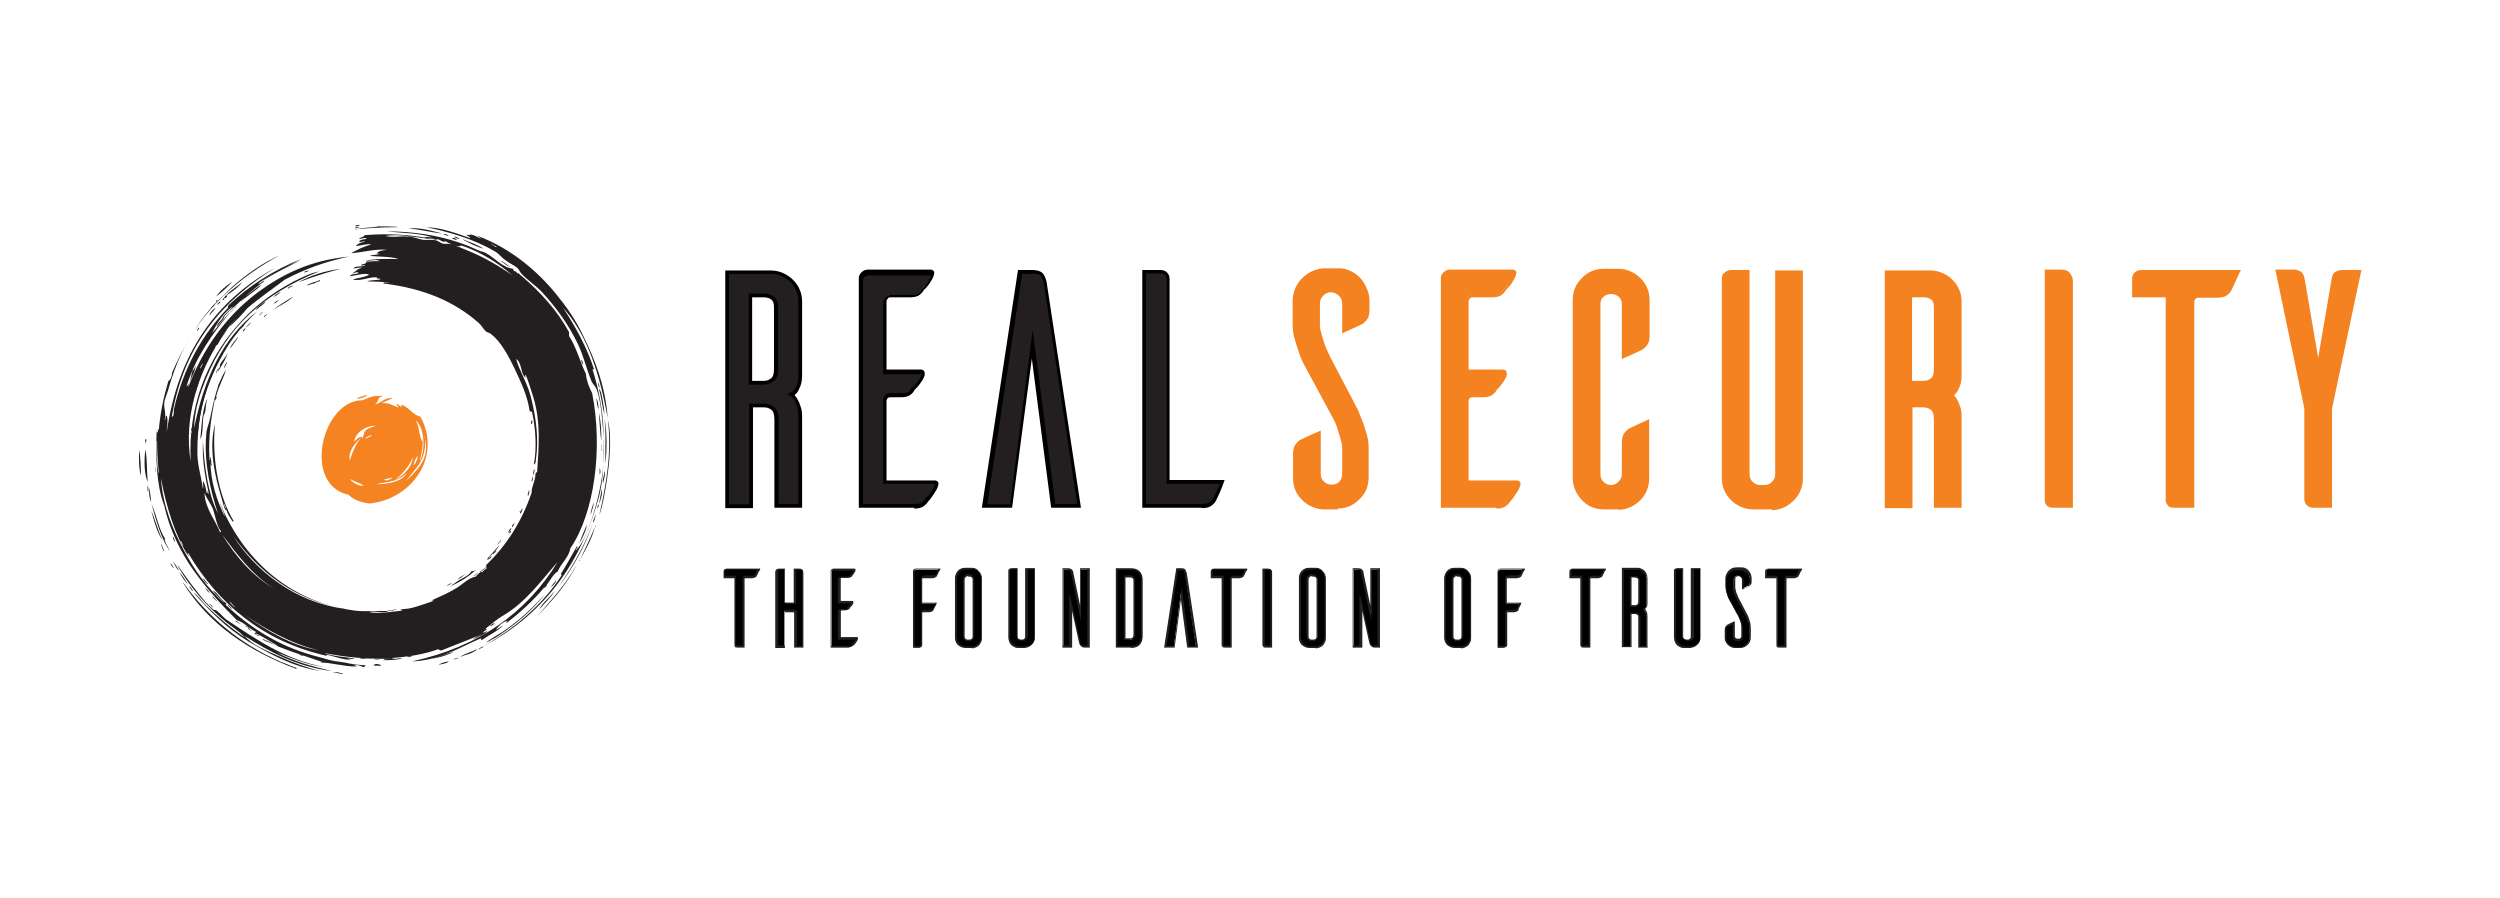 <svg xmlns="http://www.w3.org/2000/svg" id="Layer_1" viewBox="0 0 595.3 213.9"><defs><style>      .st0 {        fill: #f58220;      }      .st1, .st2 {        fill: #231f20;      }      .st2, .st3 {        fill-rule: evenodd;      }      .st3 {        fill: #f58322;      }    </style></defs><path class="st2" d="M85.6,53.5c0,.4-.6.4-1,.4,0-.4.7-.2,1-.4"></path><path class="st2" d="M84.7,54.7c1.5-.6,3.7-.4,5.4-.8,1.1,0,2.9,0,4.3.1.2,0,.3.1.1.1-3.5,0-6.7.2-9.8.5"></path><path class="st2" d="M85.6,54.1c-.2.2-.7.2-1,.3,0-.5.7-.2,1-.3"></path><path class="st2" d="M97.2,54.4c2.9-.3,5.7.6,8.1,1.2-2.4-.2-5.3-1-8.1-1.2"></path><path class="st2" d="M105.6,55.9c.2-.3,1.1-.1,1.2.3-.3-.1-.7-.3-1.2-.3"></path><path class="st2" d="M108.1,56.5c.4-.4.9.2,1.3.3-.3.3-.8-.3-1.3-.3"></path><path class="st2" d="M107.6,56.8c.3-.3,1.1,0,1.2.4-.4-.1-.8-.3-1.2-.4"></path><path class="st2" d="M81.2,64c-3.6.9-6.9,2-10.1,3.2,2.8-1.6,6.2-2.7,10.1-3.2"></path><path class="st2" d="M73.6,64.4c-.3.3-.8.4-1.2.5.2-.4.7-.4,1.2-.5"></path><path class="st2" d="M76.1,66.7c.6.3-1,.4-1.2.8-.7,0-1.2.4-1.9.5.8-.7,2.2-.8,3.1-1.3"></path><path class="st2" d="M69.8,68c-.3.4-1,.3-1.2.8-.3-.4.7-.7,1.2-.8"></path><path class="st2" d="M52.4,71.8c.4.3-.5.4-.5.8-.4-.3.4-.6.5-.8"></path><path class="st2" d="M58.5,78.2c-.1.3-.4.4-.5.8-.3-.2.1-.8.5-.8"></path><path class="st2" d="M49.1,81.1c0,.3-.2.6-.5.6,0-.3.1-.7.5-.6"></path><path class="st2" d="M138.4,85.6c.3.3.4.8.5,1.3-.3-.3-.5-.7-.5-1.3"></path><path class="st2" d="M142.4,91.1c.3.2.2.8.4,1.2-.4-.2-.3-.7-.4-1.2"></path><path class="st2" d="M142.6,92.6c.5.2.7,1.7.9,2.7.2,1.1.4,2.3.4,3.4-.5-2-.7-4.2-1.3-6.1"></path><path class="st2" d="M142,94.8c.4.7.5,1.6.5,2.7-.3-.8-.4-1.8-.5-2.7"></path><path class="st2" d="M142.6,98.3c.5,2,.6,4.3.6,6.8-.3-1.6-.4-4.7-.6-6.8"></path><path class="st2" d="M143.9,99.6c.7,3,.6,7.5.3,10.8-.2-2.9.2-7.5-.3-10.8"></path><path class="st2" d="M126.5,100.1c.4,0,.3.7.1.9-.3,0,0-.6-.1-.9"></path><path class="st2" d="M34.6,104.6c.5-.1.2.6.1.6,0,1.3-.2,0-.1-.6"></path><path class="st2" d="M49.3,107.4c0-.6-.1-1.5.1-1.9,0,.3.4,1.6-.1,1.9"></path><path class="st2" d="M143.1,106c.2-.3,0,.9.1,1.3-.2.3,0-.9-.1-1.3"></path><path class="st2" d="M34.6,107.1c.5,2,.3,5.1.6,7.7-.9-1.9-.9-5.1-.6-7.7"></path><path class="st2" d="M33.1,107.2c.4,1.3.4,4.1.5,6.1-.6-1.6-.5-3.9-.5-6.1"></path><path class="st2" d="M36.9,111.4c.2-.3,0,.8.1,1-.2.3,0-.8-.1-1"></path><path class="st2" d="M142.8,111.6c.1-.3.4,1.4-.1,1.3.2-.2,0-.9.1-1.3"></path><path class="st2" d="M127.2,111.7c.3.4-.2,1-.1,1.5-.3-.4,0-1.2.1-1.5"></path><path class="st2" d="M143.9,112.2c.4.4-.1,2.1-.3,2.8-.3-.8.4-1.8.3-2.8"></path><path class="st2" d="M47.3,112.6c.3.4.4,1,.4,1.8-.4-.4-.4-1.1-.4-1.8"></path><path class="st2" d="M126.8,113.4c.4.4-.1.9-.1,1.3-.4-.4.3-.7.1-1.3"></path><path class="st2" d="M125.9,116.7c.4.4-.1,1-.1,1.4-.4-.4.2-.9.1-1.4"></path><path class="st2" d="M142.5,120.1c.3.2-.2.7-.1,1-.3-.2,0-.8.1-1"></path><path class="st2" d="M124.3,121.1c.3.3-.2.8-.3,1.2-.2-.1-.2-.4-.3-.6.3.3.5-.2.5-.5"></path><path class="st2" d="M117,132.3c.2.4-.5.9-1,1,.2-.5.8-.5,1-1"></path><path class="st2" d="M107.3,139.7c.2-.5.9-.7,1.5-1.2.9-.7,2.8-1.3,3.5-2.5.5,0,.5,0,1-.3-1.7,1.6-3.7,2.9-6.1,3.9"></path><path class="st2" d="M132.4,138.1c.1.6-.7,1.3-1.2,1.7.3-.7.9-1,1.2-1.7"></path><path class="st2" d="M94.5,145.1c0,.3-.8,0-.9.3h-1.2c-.4-.2.6-.1.8-.1.3-.1.8-.2,1.3-.1"></path><path class="st2" d="M117.9,148.3c-.3.3-.6.7-1.2.8.3-.4.6-.6,1.2-.8"></path><path class="st2" d="M71.2,155.9c.2-.2,1,0,1,.3-.3-.1-.6-.2-1-.3"></path><path class="st2" d="M98.4,156.1c-.4.2-1.1.5-1.5.3.4-.2,1-.2,1.5-.3"></path><path class="st2" d="M109.2,156.6c-.2.3-.8.2-1,.5-.3-.3.7-.4,1-.5"></path><path class="st2" d="M85.5,156.7h.3c.8,0,1.4.2,2.3.1.2,0,.5,0,.3.1-.9-.2-2.4.3-2.8-.3"></path><path class="st2" d="M89,157c.2-.3,1,0,1.4-.1-.2.3-1,0-1.4.1"></path><path class="st2" d="M106.9,157.5c-.6.5-1.5.6-2.5.8.7-.4,1.5-.7,2.5-.8"></path><path class="st2" d="M90.8,158.4c-.3.3-1.2,0-1.8.1.1-.7,1.4-.3,1.8-.1"></path><path class="st2" d="M137.5,130.1c.2.2-.4.6-.4,1,1.5-1.5,2.3-3.5,3.4-6.3,1.5-4.2,3-10.1,3.2-15,.2-3.5,0-6.5-.3-9.9-.2-2.3-.6-5.2-1.3-7.1-.2-.7-.9-1.3-1.2-1.9-1.2-2.9-1.9-6-3.2-8.8-2.3-4.8-5.2-8.8-8.6-12.5-1.5-1.6-3.4-2.8-4.9-4.4-.4-.4-.6-1-1-1.4-.7-.6-1.9-1.1-2.8-1.8-.9-.6-1.6-1.6-2.5-2.1-4.7-2.8-10.6-4.6-16.4-5.8,3.7.1,7.3,1.5,10.4,2.6.3-.3-1-.6-.8-.8.2,0,1.3.2.6,0,.8-.2,1.9.5,2.7.9.3-.2-1-.5-.6-.6,7.4,2.8,13.7,7.8,18.6,13.8,2.4,2.9,4.7,6.2,6.4,9.8,2.8,5.7,5.3,11.8,5.9,19.7-1.9-10.4-4.8-19.7-10.6-26.2,2.9,4.5,5.6,9.2,7.4,14.8-.2,0-.3-.5-.4-.1,1.4,4.4,2.5,9.9,2.6,14.6,0,5.8.2,11.3-1.2,16.1-4.5,16.5-13.9,28-27.2,35.1,7.3-4.3,13.7-9.6,18.3-16.6.4-.3-.3-.6,0-.6,1.3-2.1,2.5-4.3,3.7-6.4M118.1,58.6c-.5,0-.9-.6-1.2-.4.4,0,1.8,1.2,1.2.4"></path><path class="st2" d="M114.3,136.1c.5-.3.9-.7,1.4-1,.3-.3-.1-.4.1-.6,4.8-4.6,8.4-10.2,10.8-17.2-.1-1.4.9-2.7.9-4.4,0-.3.2-.4.4-.5.4-6.2.9-11.9-.9-17.8-.6-1.9-1.1-3.6-1.8-5.3-.3,0,0,.5-.1.6-1.2-1-.8-3.6-2.2-4.4.8,2.9,2.9,6,3.7,9.8.9,3.7,1.8,9.1,1,14.1,0,.4,0,1-.5,1.2.8-3.7.4-9-.4-12.4,0-.4-.6,0-.6-.4-.5-3.6-2.1-6.9-3.6-10.1-1.4-2.9-3.2-6.3-5.5-8.1-.3-.3-.8-.4-1.2-.6-.7-.6-1.1-1.5-1.8-2.1-5.8-5.1-13-8.2-22.7-9.4,0-.5.9,0,1.4-.1-1.4-.4-3.5-.3-5.3-.4.9-.4,2.3-.2,3.2-.5,0-.3-.8,0-.9-.3,0-.2.3-.1.5-.1-2.1-.4-3.7.9-6.2.5,1.1-.5,2.9-.5,3.9-1.2-.9-.5-3.3.2-4.6.4.3-.7,1.5-.4,2.1-.8-.5-.5-1,.2-1.5.1.8-.4,1.2-1.2,2.3-1.3-.6-.3-1.3.2-2.1.1.6-.6,1.9-.4,2.8-.6,0-.3-.7,0-1-.1.3-.5,1.5-.2,1.3-.9,1.1,0,2-.2,3.2-.1-.8-.6-2.1,0-3.4-.1,2-.5,5.6-.5,7.9-.4-1.8-.7-5-.5-6.8-.8.3-.2,1.6-.2,2.2-.4,0-.3-.5,0-.6-.1.4-.7,1.4-.8,2.5-.9-2.9-.3-5.7.6-8.6.8,1.6-.9,2.8-1.5,4.8-2.1-1.1-.2-2.5.3-3.7.4.5-.6,1.2-.9,2.2-1-.4-.3-.9.2-1.4-.1.3-.5,1.2-.5,1.8-.6-.2-.5-1.2,0-1.8,0,.2-.5,1.1-.3,1.3-.9,5.9-.5,12.2-.1,17.3,1.2-.7-.5-2-.4-3-.6,0-.4,1.1,0,1.7-.1-3-1-7-1-10.8-1.4,8.7,0,15.9,1.7,21.9,4.5.5.3,1.1.3,1.5.5,2.4,1.2,4.1,3.6,6.8,3.9,0,.9.6.2,1,1.2.2,0,0-.3-.1-.3.2-.1,1.1.9,1.2.9,4.3,3.7,8.4,8.1,11.2,13.3v.9c1.7,2.6,2.6,6.1,4,9,.2,1.8.8,3.3,1.5,4.6,2.6,13.1.6,28.5-5.2,37-.3,2.1-2.2,3.5-3,5.5-1.2.6-1.9,2.5-3,3.6.1,0,.2-.1.3-.3.6-.3-.3.6-.6.6-2.6,3.1-5.6,5.8-8.8,8.3-.4-.1.1-.3.1-.5-1.2.4-2,1.2-2.7,2.1.4,0,1.1-.7,1.7-1-1,1.2-3.3,2.3-4.9,3.4-.3.3-.3,0-.4-.3-5.1,2.2-9.9,5.3-16.4,5.5,16-3.5,27.3-11.6,34.7-23.7-3.9,4.4-7.6,9.7-13.2,12.9-1.4.8-2.6,2-4,3,.9.1-.5.5-.6,1,.4-.2.9-.3,1.2-.6-.6.9-2.4,1.6-3.7,2.2.7-.6,1.6-1,2.5-1.4-2.9,1.3-6.5,2.6-9.9,4-.4,0-.5-.2-.8-.3-3.2,1.2-7,1.8-11.1,2.1.8.4,1.8,0,2.7,0-1.2.5-3,.5-4.6.5.3-.4,1.1-.2,1.8-.3-6.1,0-10.3-.3-15.9-1.4,2,.8,4.8.9,7.2,1.3-.3.3-1.1,0-1.5,0,.2.2.4.2.8.3-2.1,0-3.4-.6-5.9-1.2-.2,0,0,.2.1.3-15.3-3.4-26-12.5-33.1-24.5-.4.2.2.4.1.8-3.3-5.1-5.2-11.6-6.6-18.6.5,6.5,2.8,12.1,5.4,17,2.6,4.9,5.8,9.3,9.8,12.8-.8-1.1-2.1-1.9-2.8-3.1,1,.5,1.9,2.2,3.1,3,.3.3,0,.1-.1.4,5.6,5.2,12.1,9.6,20.6,12,1.4.4,2.8.8,4.3,1.2,1.5.4,3.1.4,4.6.8.9.2,2.4.4,3.9.4-.4.2-.2.3-.4.5-.7-.2-1.1-.6-2.3-.5,0,.2.4,0,.5.3-2.7.1-6.4-1-8.5-.9,0-.2.3-.1.5-.1-5.1-1.8-9.5-3-13.8-5.2,1,0,1.9,1.1,3,1.3-1.7-1-3.3-2.1-5.2-3-.2.2.6.5.9.6-.4.2-.9-.4-1.3-.6.2,0,.2-.1.5-.3-1.7-.8-3-2.4-4.6-2.8-3.6-3.6-7.1-7.4-10.2-11.7-3.1-4.3-5.9-10-7.1-15.6-1.8-4.6-2.1-11.4-1.8-17.7.1,0,0,.3.3.3,0-.4,0-.6-.1-.9.1,0,0,.3.3.3.4-4.3,1.2-8.1,2.3-11.7.6-.2,1-1.8.8-1.8,2.4-5.6,6.4-12.9,11.1-17.4,0-.3-.4.2-.5.4-.3-.5.6-.5.6-.5,1.1-.9,2.1-2.1,3.2-3.1,3.2-2.8,7-5.6,11.3-7.5-9.5,5.1-18.6,13-23.5,23.6-1.2,2.6-2.2,5.4-3.1,8.6-.3,1-.8,2.1-.9,3-.1,1.3.5,2.5.1,4,.4-.1,0-1,.5-1,.4,1.2,0,2.6,0,3.9,2.7-18.9,11.8-31.4,25.8-39.1-12.4,7.7-21.8,18.3-24.6,35.5.7-.3.4-1.3.5-1.8,2.2-9.8,6.8-17.9,12.8-24.1.2-.2,0-.6.3-.8,4.9-4.6,10.6-8.3,17.4-11-3.2,1.7-7.4,3.6-10.4,5.9.5.3.8-.7,1.5-.6-1.6,1.2-3.2,2.4-4.6,3.7,1-.7,2.5-2.1,3.9-2.8-1.2,1.3-3.4,2.6-4.9,4-.2,0,.7-.7.9-1-1.9,1.7-4,3.2-5.5,5.3.3-1.1,1.9-2.2,2.7-3.2-2.1,1.4-3.8,3.9-5,6.4,1.5-1.6,3.2-4.1,5.2-5.8.3-.6,1.4-1.2.4-.4-.4.5-.9,1-1.4,1.4-4.2,5.1-8.1,10.5-10.3,17.5,1-.5,1-2.6,1.5-3.9.2,0,.1.2.1.4,0-.7.5-.7.6-1.7,0,1.9-1.5,3.5-1.8,5.5,3.5-9.3,9-17,16.6-22.7,5.9-4.3,12.4-7.6,21.7-8.5-5.7,1.2-10.8,3.1-15.3,5.5-5.9,4.5-12.8,8.7-16,15.5-.2,0-.4.2-.6.5,0,.3.5-.2.1.1-3.7,6.1-7.7,16.5-5.9,27.2-.7-13.4,4.1-24.2,10.7-31.9,3.9-4.6,8.2-8,13.9-11,2.2-1.1,3.8-1.9,5.7-2.3,1.1-.2,0,0-.1.1-12.6,5.2-21.4,12.7-26.6,25.5-1.4,3.5-2.6,6.8-2.8,11.7,2.4-11.9,6.9-21.7,15.1-27.9-8.2,7.6-14.5,18.6-14.3,33.9,0,2.7.9,5.5,1.3,8.3.3-.4-.2-1.2.1-1.7.5.9.6,1.8.8,2.8.4-.1,0-.4,0-.6.3,0,.1.7.5.8-.8-3.9-1.6-7.7-1.4-12.5.4,6.2,1.2,12.5,3.6,17.2-1.7-5.2-3.4-11.9-2.8-18.8,0-1.1.5-2.2.8-3.4,1-4.6,1.8-8.9,3.9-12-.5,1.8-1.8,4-2.3,6.2-.3.5.2-.1.1.4-.3.2-.2.7-.5.6-.8,4-1.6,8.9-1.2,14.3.3,0,0-.5.1-.8.4.5.2,1.5.4,2.1-.4,0-.2-.7-.3-1.2,0,5.1,1.6,9.6,3.4,13.3-.1-.9-.9-2.2-1.2-3.4,5.2,12.9,16,23.7,32.2,25.8,2.3.3,5.3,0,8,.1-1.1.7-3.6-.2-4.5.3,2.7.4,5.4-.2,7.9-.4-1.7-.3,1-.4,1.5-.5,2-.4,4.5-1.4,5.8-1.8,0-.2-.3-.1-.5-.1,2-.9,4.3-1.9,6.2-3.1,1.4-.9,2.7-2.3,4.4-2.6.2-.4,1-1,1.5-1.4.4-.3,1.5-1.2,1-.5-.4.3-.8.5-1,.9M55.5,127.6c5.3,8.2,14.5,15.8,26.7,17.4-12.5-2.2-20.5-8.9-26.7-17.4M109.7,58.6c-1.1.2-2.9-.7-3.7-1.2-.1,0-.3,0-.1.1,0,0,.2,0,.1.1-.9,0-1.1-.5-1.7-.6-3.8,0-8.4-1.5-12.5-.8,1.7.4,3.4,0,5.2.1,1.4,0,2.5.6,3.7.8,1.1.1,2-.1,3,.1.6.1,1.1.6,1.7.8.6.1,1.2,0,1.8.1,1.3.3,2.7,1,4,1.5,4.3,1.7,7.6,3.8,10.8,5.9-3.5-2.9-7.4-5.5-12.3-7.1M47.8,87.8c0-.4.7-1.3.4-1.2-.1.3-.7.8-.4,1.2M45.4,103.3c.5.1.2-1.6.1-1.3,0,.5,0,1-.1,1.3M37.3,105c0,2.7,0,5.2.4,7.5,0,.1.2.1.1-.1-.3-2.4-.4-5.5-.4-7.7,0,.2,0,.4-.1.4M52.5,126.7c.4,0-.2-.6-.3-.8-.7-1.4-.9-2.8-1.4-4.4-.5-1.5-1.7-2.9-2.1-4.1v.3c.3,3.5,2.5,6.1,3.7,9M65.4,140.2c-5.3-3.1-9.1-8.4-12.5-12.9,3.2,5.2,7.4,10.1,12.5,12.9M43.6,129.9c-.2-.4-.3-.9-.6-1.2,0,.4.8,1.8.6,1.2M113.2,136.8c-1.2,1,.5,0,.6-.6-.2.4-.4.4-.6.6M56.1,144.6c-.6-.3-1.1-1.3-1.5-1.3.4.5,1.1,1.3,1.5,1.3M76,154.9c-7-1.7-12.9-5.2-17.8-8.5,5.1,3.6,10.8,7.2,17.8,8.5"></path><path class="st2" d="M51.5,70.6c.7-1.2,2.4-2.6,3.9-3.6-1.2,1.3-2.5,2.5-3.9,3.6"></path><path class="st2" d="M49.9,141.1c-.3.1-.8-.7-1-1.2.4.4.7.8,1,1.2"></path><path class="st2" d="M59.3,149.4c0,.1-.1.1-.1.3.3-.3.1.4.8.4-.3.3-.7-.4-1-.4.3-.3-.3-.5-.6-.6.3-.3.7.4,1,.4"></path><path class="st2" d="M108.1,155.2c-1.5.8-3.3,1.3-5.3,1.7,1.7-.6,3.4-1.2,5.3-1.7"></path><path class="st2" d="M121.6,63.5c-.8,0-1.6-1-2.5-1.4.8,0,1.6,1.1,2.5,1.4"></path><path class="st2" d="M110.3,57.1c-.2-.3.6.2.9.3,1.3.4,2.9,1.2,4,1.8-1.5-.3-3.4-1.3-4.9-2.1"></path><path class="st2" d="M62.5,66.9c2.2-1.9,5.7-3.6,9-4.9-2.7,1.4-6.3,3.1-9,4.9"></path><path class="st2" d="M57.8,67.1c-.8,1-2.4,2.4-3.9,3.2.5.2-.3,1-.6.6,0,.1.1.2.1.4-.3.2-.5,0-.6.4,1-1.9,3.3-3.2,5-4.6"></path><path class="st2" d="M66.9,69.5s-1.1,1-1.8,1.2c.5-.5,1-.9,1.8-1.2"></path><path class="st2" d="M69.8,70.6c-1,1.2-3.4,2.2-5,3.4,1.5-1.3,3.3-2.3,5-3.4"></path><path class="st2" d="M66.4,71.5c-.4.3-.7.7-1.3.8.4-.3.7-.7,1.3-.8"></path><path class="st2" d="M57,71.8c-.6.7-1.3,1.2-1.9,1.8.5-.8,1.1-1.4,1.9-1.8"></path><path class="st2" d="M63.2,71.8c-.2.7-1.7,1.3-2.2,2.1,0-.8,1.4-1.5,2.2-2.1"></path><path class="st2" d="M50.9,72.5c.4.4-.6.5-.6.9-.3-.3.6-.5.6-.9"></path><path class="st2" d="M59.1,73c-1,1.6-2.9,3.3-4.4,4.8.9-1.6,2.8-3.4,4.4-4.8"></path><path class="st2" d="M51.3,73.3c-.1.5-1.1,1.2-1.4,1.9,0-.7.8-1.5,1.4-1.9"></path><path class="st2" d="M62.4,74.3c.4,0-.5.6-.6.8-.2-.2.5-.5.6-.8"></path><path class="st2" d="M63.8,74.7c-.4.2-.5.7-1,.8.2-.4.6-.6,1-.8"></path><path class="st2" d="M53.4,75.2c.2.7-1.3,1.8-1.8,2.7,0-1,1.4-1.7,1.8-2.7"></path><path class="st2" d="M59.7,76.7c0,.4-.7,1-1.2,1.3.3-.5.9-.8,1.2-1.3"></path><path class="st2" d="M58.2,77.1c.2.3-.6.8-.8,1.2-.2-.4.6-.8.8-1.2"></path><path class="st2" d="M46.9,78.9c.2-1.1,1.1-1.2,0,0"></path><path class="st2" d="M54.3,78c-.8,1.7-2.6,3.6-3.6,5.5.6-2,2.5-3.7,3.6-5.5"></path><path class="st2" d="M56.7,80.1c-.2.9-1.4,2-1.9,3,.1-1,1.3-2,1.9-3"></path><path class="st2" d="M54.7,81.6c-3.7,6-7.2,13.2-7.7,23.1,0-9.7,3.5-17.1,7.7-23.1"></path><path class="st2" d="M52.4,87.3c-.4-.7,1.6-2.2,1.8-3.5-.2,1.6-1.5,3.2-2.2,4.6-.2-.2.3-.8.4-1.2"></path><path class="st2" d="M52,87.6c.2.3-.5.9-.5,1.4-.2-.3.3-1,.5-1.4"></path><path class="st2" d="M54,86.2c.2.4-.5,1-.6,1.5-.2-.5.5-1.1.6-1.5"></path><path class="st2" d="M47.3,90.7c.1.7-.6,1.7-.6,2.6-.2-.8.4-1.8.6-2.6"></path><path class="st2" d="M52.4,90.9c.3,0-.3.9-.4,1.3-.3-.3.3-.9.4-1.3"></path><path class="st2" d="M47.7,104.6c.3-3.4.5-7.5,1.7-9.7-.3.9-.4,1.9-.5,3-.1.3-.2.7-.4,1-.4,1.8,0,4.2-.8,5.7"></path><path class="st2" d="M144.7,99.8c1.6,5.8-.5,17.3-1.4,20.9-.1.5-.3,1.1-.4,1.4-.4,1.1,0-.3,0-.3,1.3-6,2.9-14,1.8-22.1"></path><path class="st2" d="M51.2,100.9c-.8,8.5.9,17.3,4.4,23.1,0,.3,0,.2-.3.1-.5-1-1.2-1.6-1.3-2.6-.5.4-1-2.2-1.3-3.1-1.4-4.6-3.1-11.4-1.5-17.5M53.3,119.8c.1.6.3,1.1.6,1.4-.2-.5-.3-1-.6-1.4"></path><path class="st2" d="M35.3,116.9c.3,0,0-.6.1-.9.3.6.5,2.4.6,3.6-.3-.7-.5-1.5-.5-2.6-.2,0-.2-.1-.4-.1-.2-1.4,0-2.1.1,0"></path><path class="st2" d="M143.3,116.5c.3,1.1-.4,2.3-.5,3.5-.2-1,.4-2.4.5-3.5"></path><path class="st2" d="M141.3,119.6c.2.9-.5,2-.6,3-.2-.9.5-2,.6-3"></path><path class="st2" d="M40.5,131.3c-2-2.7-3.3-7.2-4.4-11.2,1.2,2.5,1.8,6.3,3.2,8.1-.4.4.8,2.2,1.2,3.1"></path><path class="st2" d="M36,121.6c1,2.2,1.6,4.8,2.7,7-1.2-1.5-2-4.5-2.7-7"></path><path class="st2" d="M141.3,124.5c-.2-.4.1-.9.3-1.3.6-1.6.2,0-.3,1.3"></path><path class="st2" d="M122.4,124.6c.3.2-.3.5-.3.9-.6-.2.2-.6.3-.9"></path><path class="st2" d="M141.1,124.7c-1.7,5.5-4.9,10.7-8.1,15.1,2.9-4.4,6.1-9.4,8.1-15.1"></path><path class="st2" d="M137.9,129.5c.4-1.2,1.2-3.1,1.8-4.5,0,1.1-1.1,3.3-1.8,4.5"></path><path class="st2" d="M141.7,125.4c-.1-.5.4,0,0,0-.8,3-2.2,5.4-3.6,7.9.1.5-.4,0,0,0,1.2-2.6,2.5-5.2,3.6-7.9"></path><path class="st2" d="M121.2,126.9c.2-.1.3-.3.4-.5.3.1-.1.6-.4.6-.3-.5.2-1.1.6-1.3-.1.5-.5.7-.6,1.2"></path><path class="st2" d="M41.1,127.8c.4.2.4.8.6,1.2-.2.1-.5-.8-.6-1.2"></path><path class="st2" d="M119.2,128.5c.3.4-.6.7-.6,1.2-.3-.4.6-.7.6-1.2"></path><path class="st2" d="M38.3,129.4c.4.5.5,1.4.9,1.9-.4,0-.7-1.2-.9-1.9"></path><path class="st2" d="M118.9,129.8c-.4.9-1.5,2.1-2.4,2.8,0,.2-.7.8-.4.3,1-1,1.9-2.1,2.8-3.1"></path><path class="st2" d="M118.1,131c.3.3-.5.7-.6,1-.3-.4.6-.6.6-1"></path><path class="st2" d="M42.6,135.8c-.5-.1-1-1.4-1.4-2.1.6.6.9,1.4,1.4,2.1"></path><path class="st2" d="M40.6,134.1c-.1-.2.7.8.8,1.3-.3-.4-.7-.7-.8-1.3"></path><path class="st2" d="M137.3,134.5c-2.2,4.6-6,8.7-9.5,12.4,3.1-3.7,7-7.7,9.5-12.4"></path><path class="st2" d="M77.1,158.8c-4.1-.5-7.8-2.1-11.3-3.5,3.9,2.1,8.5,3.4,13.3,4.5-8.3-1-15-4.6-20.9-8.4,1.9,2.2,5.2,3.5,8.3,4.9,3.1,1.4,6.5,2.7,9.9,3.5-6.7-1-12.2-4.1-17.3-7.1-5.1-3.1-9.3-7.3-13-11.6,1.1.7,1.8,1.9,2.7,2.8,2.8,2.8,6.1,5.6,9.5,7.9-1.2-1.4-2.9-2.4-4.4-3.6-4.4-3.6-8.5-8.1-11.5-13.3-.1,0-.1-.2-.1-.3,2.2,3.1,4.3,6.1,6.8,8.9.5.5,1.2,1.3,1.8,1.7.2.1.6,0,.8.3.9.7,1.6,1.7,2.6,2.3,6.5,4.3,13.6,9.3,22.8,11"></path><path class="st2" d="M50.7,144.7c-.4-.2-.5-.7-.9-.9.2-.1.8.5.9.9"></path><path class="st2" d="M42.7,136.2c.8.9,1.4,1.9,2.1,3-.8-.8-1.5-1.8-2.1-3"></path><path class="st2" d="M110.8,136.7c-.6.5-1.1,1-1.9,1.3.5-.5,1.2-.9,1.9-1.3"></path><path class="st2" d="M48.2,137.6c.6.4.9,1.1,1.4,1.5-.4,0-1.1-.9-1.4-1.5"></path><path class="st2" d="M107.7,138.7c-.4.4-.8.7-1.4.8.4-.3.9-.5,1.4-.8"></path><path class="st2" d="M43.7,138.8c5.7,8,13.5,14.6,23.2,18.8,1,.4,2.1.8,3.2,1.3.1,0,.6,0,.5.4-11.5-4.3-20.9-10.7-27-20.5"></path><path class="st2" d="M45,139.7c.4-.2.7.8,1,1-.4.2-.6-.8-1-1"></path><path class="st2" d="M132.1,140.7c-.7,1.4-2.5,3-3.7,4.4.7-1.5,2.6-2.9,3.7-4.4"></path><path class="st2" d="M129.7,141.5c-2.7,3.7-7,7.2-11,9.9-.4.3-1.3.8-1.8,1,.2,0-1.8,1-.8.3,1.3-.9,2.4-1.5,3.5-2.2,3.7-2.5,6.9-5.3,10.1-9"></path><path class="st2" d="M50.5,142.1c.4-.1.8.7,1.2,1,0,.2-.9-.7-1.2-1"></path><path class="st2" d="M54.2,143.9c.5.4.9.8,1.3,1.3.1,0-1.2-.7-1.3-1.3"></path><path class="st2" d="M56,147.9c.4-.3.8.6,1.3.6-.3.2-.9-.5-1.3-.6"></path><path class="st2" d="M62.5,152.3c.4-.3.8.4,1.2.5.1.3-.8-.4-1.2-.5"></path><path class="st2" d="M115.2,153.9c-.2.4-.9.4-1.2.8-.2-.3.7-.6,1.2-.8"></path><path class="st2" d="M109.6,156.4c1.1-.8,2.6-1.1,3.9-1.8.3.1-1,.8-1.5,1-.8.3-1.7.5-2.3.8"></path><path class="st2" d="M79.2,160.1c.8-.3,1.7.2,2.6.3-.7.3-1.6-.4-2.6-.3"></path><path class="st3" d="M87.3,94c.6.2-1.7,1.1-2.3.9,0-.3,2.1-.7,2.3-.9"></path><path class="st3" d="M99.3,98.9c0,0,0,0,0,0"></path><path class="st3" d="M100.5,103.4c0,0,0,0,0,0"></path><path class="st3" d="M89.6,94.3c.2,0,1.4,0,1.5-.1.3,0-.9.5-.9.6-.2.8-.4,1-.9,1.5,1.8-.5,2-1.5,4.2-1.6-.9.6-1.6.8-2.6,1.3,1.6-.2,2.7.6,3.9,1,.3-.2-.6-.6-.4-.9.4.1,1,.8,1.3.9,0-.4-.4-.3-.1-.6,1.6.4,2.8,2.5,4.5,2.8,5.3,9.6-2.2,19.8-12.2,20.7-2-.3-3.8-.9-4.9-2.1-11.1-2.3-6.4-22.6,3.4-22.5,1-.4,1.8-.9,3.1-1M89.4,101.4c-2.2-.1-4.8,1.6-5.1,3.8.4-.6,2.3-2,2-.5,0-.2.3-1.4.5-1.8.4-.9,1.8-1.2,2.7-1.5M83.3,109.7c.5-1.9,1.7-4.5,2.7-5.4-1.3,1-3.2,3.1-2.7,5.4M100.6,105c0-.2,0-.8,0-.9.3,2.4-.4,4.4-.7,5.9,1.5-3,1.2-8.2-.9-9.9.8,1.2.8,3.7,1.5,5M87,104.6c.3-.4,1.2-.6,1.6-.9-.4-.2-1.7.5-1.6.9M101.1,104.1c0,.7.2-.6,0-.2v.2ZM96.7,114.5c2.6-2.5,5.7-5.3,4.5-10,.4,5.3-2.5,7.2-4.5,10M98.9,109.4c-1.1,2.9.5.5.6-.9-.2.2-.4.6-.6.9M94.1,114.3c1.7-1,4-2.8,4.2-5.4-.9,2.3-2.7,4.1-4.2,5.4M96.8,112.6c-2,2.2-4.2,2-7.2,2.7,2.7,0,6.3-.6,7.2-2.7M98.3,111.4c0,0,0,0,0,0M91.5,114.1c.2.7,1.6,0,2-.4-.6,0-1.5.5-2,.4M93.8,114.3c0,0,0,0,0,0M86.6,115.6c-.9-.6-3-1.2-3.2-1.6,0,.6,2.2,2,3.2,1.6"></path><path class="st1" d="M190.5,120.4h-5.7v-20.4c0-1.4-.3-2.4-.9-2.9-.6-.5-1.3-.7-2.1-.7h-3v24h-5.7v-55.8h10.4c1,0,1.9.2,2.8.5.9.4,1.6.8,2.2,1.5.6.6,1.1,1.4,1.5,2.2.4.8.6,1.8.6,2.7v17.3c0,1.1-.1,2-.4,2.6-.2.7-.5,1.1-.8,1.5-.3.4-.7.7-1,.8.4.2.7.6,1,1.1.3.4.5,1,.8,1.7.2.7.4,1.5.4,2.6v21.4ZM183.9,90.5c.6-.5.9-1.3.9-2.6v-14.7c0-1.1-.3-1.8-.9-2.2-.6-.4-1.3-.6-2.1-.6h-3v20.8h3c.8,0,1.5-.2,2.1-.7"></path><path d="M191,120.9h-6.6v-20.8c0-1.3-.2-2.1-.7-2.5-.5-.4-1.1-.6-1.8-.6h-2.6v24h-6.6v-56.6h10.8c1,0,2,.2,2.9.6.9.4,1.7.9,2.4,1.6.7.7,1.2,1.4,1.6,2.3.4.9.6,1.9.6,2.9v17.3c0,1.1-.1,2.1-.4,2.8-.3.7-.5,1.2-.8,1.6-.2.2-.4.4-.6.6.2.2.4.5.6.8.3.5.6,1.1.8,1.8.3.7.4,1.6.4,2.7v21.8ZM185.3,120h4.8v-20.9c0-1-.1-1.8-.3-2.4-.2-.6-.5-1.2-.7-1.6-.3-.4-.6-.7-.9-.9l-.8-.4.8-.3c.3-.1.6-.4.9-.7.2-.3.5-.7.7-1.3.2-.6.3-1.4.3-2.5v-17.3c0-.9-.2-1.8-.5-2.5-.4-.8-.8-1.5-1.4-2.1-.6-.6-1.3-1-2.1-1.4-.8-.3-1.7-.5-2.6-.5h-9.9v54.9h4.8v-24h3.5c.9,0,1.7.3,2.4.8.7.6,1.1,1.6,1.1,3.2v19.9ZM181.8,91.6h-3.5v-21.7h3.5c.9,0,1.7.2,2.4.7.7.5,1.1,1.4,1.1,2.6v14.7c0,1.4-.4,2.4-1.1,2.9-.7.5-1.5.8-2.4.8M179.2,90.7h2.6c.7,0,1.3-.2,1.8-.6.5-.4.7-1.1.7-2.2v-14.7c0-.9-.2-1.6-.7-1.9-.5-.4-1.1-.5-1.9-.5h-2.6v19.9Z"></path><path class="st1" d="M210.6,114.7h12c.4,0,.5.2.4.6-.1.4-.3.9-.6,1.4-.3.5-.6,1-1,1.4-.4.4-.6.7-.7.7-.2.4-.5.7-.9,1.1-.5.3-1.2.5-2.1.5h-12.8v-54.1c0-.5.2-.9.5-1.2.4-.3.7-.4,1.2-.4h14.9c.4,0,.5.2.4.6-.1.4-.3.9-.6,1.3-.3.5-.6,1-1,1.4-.4.4-.6.7-.7.7-.2.4-.5.7-.9,1.1-.5.4-1.2.5-2.1.5h-4.6c-.4,0-.7.1-1,.4-.3.2-.4.6-.4.9v16.7h8.6c.4,0,.5.2.4.6,0,.4-.3.9-.6,1.4-.3.5-.6,1-1,1.4-.4.4-.6.7-.7.7-.2.4-.5.8-.9,1.1-.5.3-1.2.5-2.1.5h-2.4c-.4,0-.7,0-1,.3-.3.3-.4.6-.4,1v19.3Z"></path><path d="M217.7,120.9h-13.2v-54.6c0-.6.2-1.1.7-1.5.4-.4.9-.6,1.5-.6h14.9c.4,0,.6.2.7.3.2.2.2.5.1.9-.1.4-.3.9-.7,1.5-.3.5-.6,1-1,1.4-.3.4-.5.6-.7.7-.2.4-.5.8-1,1.2-.5.4-1.3.6-2.3.6h-4.6c-.3,0-.5,0-.7.3-.2.2-.3.4-.3.6v16.3h8.2c.4,0,.6.2.7.3.2.2.2.5.2.8,0,.5-.3.9-.6,1.5-.3.5-.7,1-1.1,1.5-.4.4-.6.6-.7.7-.2.5-.6.9-1,1.2-.5.4-1.3.6-2.3.6h-2.4c-.2,0-.5,0-.7.2-.2.2-.3.4-.3.7v18.9h11.5c.4,0,.6.2.7.3.2.2.2.5.1.9-.1.4-.3.9-.7,1.5-.3.5-.7,1-1,1.5-.3.4-.5.6-.7.8-.2.4-.6.8-1,1.1-.5.4-1.3.6-2.3.6M205.4,120h12.4c.8,0,1.4-.1,1.8-.4.4-.3.7-.6.8-.9v-.2c0,0,.2,0,.2,0,0,0,.2-.1.6-.6.3-.4.7-.9.9-1.4.3-.5.5-.9.6-1.3,0,0,0,0,0,0h-12.4v-19.8c0-.5.2-.9.5-1.3.4-.4.8-.5,1.3-.5h2.4c.8,0,1.4,0,1.8-.3.4-.3.6-.6.8-.9v-.2c0,0,.2,0,.2,0,0,0,.1-.1.6-.6.4-.4.7-.9,1-1.3.3-.5.4-.9.5-1.2,0,0,0,0,0,0,0,0,0,0,0,0h-9.1v-17.1c0-.5.2-.9.6-1.3.4-.3.8-.5,1.3-.5h4.6c.8,0,1.4-.1,1.8-.4.4-.3.7-.6.8-.9v-.2c0,0,.2,0,.2,0,0,0,.2-.1.6-.6.3-.4.7-.9.9-1.3.3-.5.5-.9.6-1.2,0,0,0,0,0,0h-14.9c-.3,0-.6.1-.9.3-.3.2-.4.5-.4.8v53.7Z"></path><path class="st1" d="M257,120.4h-6.3l-5-38.5-5.1,38.5h-6.3l8.5-55.8h3c1.2,0,2.1.3,2.4.9.4.6.6,1.3.7,2.1l8,52.7Z"></path><path d="M257.5,120.9h-7.2l-4.6-35.5-4.7,35.5h-7.2l8.6-56.6h3.4c1.4,0,2.4.4,2.8,1.2.4.7.6,1.4.7,2.2l8.1,53.2ZM251.1,120h5.4l-7.9-52.2c-.1-.7-.3-1.4-.6-1.9-.3-.5-.9-.7-2-.7h-2.6l-8.3,54.9h5.4l5.4-41.5,5.4,41.5Z"></path><path class="st1" d="M291,114.7c-.3.8-.6,1.6-1,2.4-.4.9-.7,1.4-.8,1.7-.2.4-.6.7-1,1.1-.5.3-1.2.5-2.1.5h-13.7v-55.8h4c.5,0,.9.2,1.2.5.3.3.5.7.5,1.2v48.3h12.9Z"></path><path d="M286.1,120.9h-14.1v-56.6h4.4c.6,0,1.1.2,1.5.6.4.4.6.9.6,1.5v47.9h13.1l-.2.6c-.3.8-.6,1.6-1,2.5-.4.9-.7,1.4-.8,1.7h0c-.2.5-.6.9-1.1,1.3-.5.4-1.3.6-2.3.6M272.9,120h13.3c.8,0,1.4-.1,1.8-.4.4-.3.7-.6.9-.9.1-.3.4-.8.8-1.7.3-.6.6-1.2.8-1.8h-12.7v-48.8c0-.4-.1-.7-.4-.9-.2-.2-.5-.4-.9-.4h-3.6v54.9Z"></path><path class="st0" d="M324.2,76.9c-.3.1-.8.4-1.7.8-.9.4-1.7.8-2.4,1.1v-6.4c0-.9-.3-1.6-.9-2.2-.6-.6-1.3-.9-2.2-.9s-1.5.3-2.1.9c-.6.6-.9,1.3-.9,2.2v5.3c0,.7.2,1.4.4,2.1.2.7.4,1.4.7,2.4.3.9.8,1.9,1.4,3l6.7,12.7c.4,1,.8,2,1.2,3,.3.9.6,1.8.9,2.9.3,1,.4,2,.4,2.9v7c0,2-.7,3.6-2.1,5-1.4,1.4-3,2.1-5,2.1h-3.6c-1.9-.1-3.5-.8-4.8-2.2-1.3-1.3-2-2.9-2-4.9v-5.7c0-.9.2-1.6.5-2.1.3-.5.7-.8,1.1-1,.3-.1.8-.4,1.7-.8.9-.4,1.7-.8,2.4-1.1v9.8c0,.8.3,1.5.9,2.1.6.6,1.3.9,2.1.9s1.6-.3,2.2-.9c.6-.6.9-1.3.9-2.2v-6.3c0-.7-.2-1.4-.4-2.1-.2-.7-.4-1.4-.7-2.4-.3-.9-.7-1.9-1.3-3l-6.8-12.8c-.5-1-.9-2-1.2-3-.3-.9-.6-1.8-.9-2.9-.2-1-.4-2-.4-2.9v-5.7c0-1,.2-1.9.6-2.8.4-.9.9-1.6,1.5-2.3.6-.7,1.4-1.2,2.2-1.6.9-.4,1.8-.6,2.8-.6h3.6c.9,0,1.8.2,2.6.6.8.4,1.6,1,2.2,1.6.6.7,1.1,1.5,1.5,2.4.4.9.6,1.8.6,2.7v2.1c0,.9-.2,1.6-.5,2.1-.3.5-.7.8-1,1"></path><path class="st0" d="M318.7,121.3h-3.6c-2-.1-3.7-.9-5.1-2.3-1.4-1.4-2.1-3.1-2.1-5.2v-5.7c0-1,.2-1.8.6-2.3.4-.5.8-.9,1.2-1.1h0c.3-.1.8-.4,1.7-.8.9-.4,1.7-.8,2.5-1.1l.6-.3v10.4c0,.7.2,1.3.8,1.8.5.5,1.1.7,1.8.7s1.4-.2,1.8-.7c.5-.5.7-1.1.7-1.9v-6.3c0-.6-.2-1.3-.4-2-.2-.6-.4-1.4-.7-2.4-.3-.9-.7-1.9-1.3-2.9l-6.9-12.8c-.5-1-.9-2.1-1.2-3.1-.3-.9-.6-1.8-.9-2.9-.3-1.1-.4-2.1-.4-3v-5.7c0-1,.2-2,.6-3,.4-.9.9-1.7,1.6-2.4.7-.7,1.5-1.3,2.4-1.7.9-.4,1.9-.7,2.9-.7h3.6c1,0,1.9.2,2.8.7.9.4,1.7,1,2.3,1.7.6.7,1.1,1.5,1.5,2.5.4.9.6,1.9.6,2.9v2.1c0,1-.2,1.8-.6,2.3-.4.5-.8.9-1.2,1.1h0c-.2.1-.6.3-1.7.8-.9.4-1.7.8-2.4,1.1l-.6.3v-7.1c0-.8-.3-1.4-.8-1.9-.5-.5-1.1-.8-1.9-.8s-1.3.3-1.8.8c-.5.5-.8,1.1-.8,1.9v5.3c0,.6.2,1.3.4,2,.2.6.4,1.4.7,2.3.3.9.8,1.9,1.3,3l6.7,12.8c.4,1.1.8,2.1,1.2,3,.3.9.6,1.9.9,2.9.3,1.1.4,2.1.4,3v7c0,2.1-.7,3.9-2.2,5.3-1.5,1.5-3.2,2.2-5.3,2.2M315.1,120.4h3.6c1.8,0,3.4-.6,4.7-1.9,1.3-1.3,1.9-2.8,1.9-4.7v-7c0-.9-.1-1.8-.4-2.8-.3-1-.6-2-.9-2.8-.4-.9-.8-1.9-1.2-3l-6.7-12.7c-.6-1.1-1.1-2.1-1.4-3.1-.3-.9-.6-1.7-.7-2.4-.2-.8-.4-1.5-.4-2.2h0v-5.3c0-1,.3-1.8,1-2.5.7-.7,1.5-1,2.4-1s1.8.3,2.5,1c.7.7,1,1.5,1,2.5v5.7c.5-.2,1.1-.5,1.7-.8.8-.4,1.4-.6,1.7-.8.3-.2.6-.5.9-.9.3-.4.4-1,.4-1.8v-2.1c0-.9-.2-1.7-.5-2.6-.4-.8-.8-1.6-1.4-2.2-.6-.6-1.2-1.1-2-1.5-.8-.4-1.6-.6-2.4-.6h-3.6c-.9,0-1.8.2-2.6.6-.8.4-1.5.9-2.1,1.5-.6.6-1.1,1.4-1.4,2.2-.4.8-.5,1.7-.5,2.6v5.7c0,.9.1,1.8.4,2.8.2,1,.5,2,.8,2.8.3,1,.7,2,1.2,3l6.8,12.8c.6,1.1,1.1,2.1,1.4,3.1.3,1,.5,1.7.7,2.4.2.8.4,1.5.4,2.2h0v6.3c0,1-.3,1.8-1,2.5-.7.7-1.5,1-2.5,1s-1.7-.3-2.4-1c-.7-.7-1-1.5-1-2.4v-9.1c-.6.3-1.2.5-1.8.8-.9.4-1.4.7-1.7.8-.3.2-.6.5-.9.9-.3.4-.4,1-.4,1.8v5.7c0,1.8.6,3.3,1.9,4.5,1.2,1.2,2.8,1.9,4.5,2"></path><path class="st0" d="M349.2,114.7h12c.4,0,.5.2.4.6-.1.4-.3.9-.6,1.4-.3.5-.6,1-1,1.4-.4.4-.6.7-.7.7-.2.4-.5.7-.9,1.1-.5.3-1.2.5-2.1.5h-12.8v-54.1c0-.5.2-.9.5-1.2.4-.3.7-.4,1.2-.4h14.9c.4,0,.5.2.4.6-.1.4-.3.9-.6,1.3-.3.5-.6,1-1,1.4-.4.4-.6.7-.7.7-.2.4-.5.7-.9,1.1-.5.4-1.2.5-2.1.5h-4.6c-.4,0-.7.1-1,.4-.3.2-.4.6-.4.9v16.7h8.6c.4,0,.5.2.4.6,0,.4-.3.9-.6,1.4-.3.5-.6,1-1,1.4-.4.4-.6.7-.7.7-.2.4-.5.8-.9,1.1-.5.3-1.2.5-2.1.5h-2.4c-.4,0-.7,0-1,.3-.3.3-.4.6-.4,1v19.3Z"></path><path class="st0" d="M356.3,120.9h-13.2v-54.6c0-.6.2-1.1.7-1.5.4-.4.9-.6,1.5-.6h14.9c.4,0,.6.2.7.3.2.2.2.5.1.9-.1.4-.3.9-.7,1.5-.3.5-.6,1-1,1.4-.3.4-.5.6-.7.7-.2.4-.5.8-1,1.2-.5.4-1.3.6-2.3.6h-4.6c-.3,0-.5,0-.7.3-.2.2-.3.4-.3.6v16.3h8.2c.4,0,.6.2.7.3.2.2.2.5.2.8,0,.5-.3.9-.6,1.5-.3.5-.7,1-1.1,1.5-.4.4-.6.6-.7.7-.2.5-.6.9-1,1.2-.5.4-1.3.6-2.3.6h-2.4c-.2,0-.5,0-.7.2-.2.2-.3.4-.3.7v18.9h11.5c.4,0,.6.2.7.3.2.2.2.5.1.9-.1.4-.3.9-.7,1.5-.3.5-.7,1-1,1.5-.3.4-.5.6-.7.8-.2.4-.6.8-1,1.1-.5.4-1.3.6-2.3.6M344,120h12.4c.8,0,1.4-.1,1.8-.4.4-.3.7-.6.8-.9v-.2c0,0,.2,0,.2,0,0,0,.2-.1.6-.6.3-.4.7-.9.9-1.4.3-.5.5-.9.6-1.3,0,0,0,0,0,0h-12.4v-19.8c0-.5.2-.9.5-1.3.4-.4.8-.5,1.3-.5h2.4c.8,0,1.4,0,1.8-.3.4-.3.6-.6.8-.9v-.2c0,0,.2,0,.2,0,0,0,.1-.1.6-.6.4-.4.7-.9,1-1.3.3-.5.4-.9.5-1.2,0,0,0,0,0,0,0,0,0,0,0,0h-9.1v-17.1c0-.5.2-.9.6-1.3.4-.3.8-.5,1.3-.5h4.6c.8,0,1.4-.1,1.8-.4.4-.3.7-.6.8-.9v-.2c0,0,.2,0,.2,0,0,0,.2-.1.6-.6.3-.4.7-.9.9-1.3.3-.5.5-.9.6-1.2,0,0,0,0,0,0h-14.9c-.3,0-.6.1-.9.3-.3.2-.4.5-.4.8v53.7Z"></path><path class="st0" d="M392.4,113.8c0,1.9-.7,3.5-2,4.9-1.3,1.4-2.9,2.1-4.9,2.2h-3.6c-2,0-3.6-.7-5-2.1-1.4-1.4-2-3.1-2-5v-21.1h0v-21.2c0-2,.7-3.6,2-5,1.4-1.4,3-2.1,5-2.1h3.6c1.9.1,3.5.8,4.9,2.2,1.3,1.4,2,3,2,4.9v8.4c0,.9-.2,1.6-.5,2.1-.3.5-.7.8-1.1,1-.3.1-.8.4-1.7.8-.9.4-1.7.8-2.4,1.1v-12.5c0-.8-.3-1.5-.9-2-.6-.5-1.3-.8-2.1-.8s-1.6.3-2.2.8c-.6.5-.9,1.2-.9,2v20.2h0v20.3c0,.8.3,1.5.9,2.1.6.6,1.3.9,2.2.9s1.5-.3,2.1-.9c.6-.6.9-1.3.9-2.1v-7.5c0-.9.2-1.6.5-2.1.3-.5.7-.8,1.1-1,.3-.1.9-.4,1.8-.8.9-.4,1.7-.8,2.4-1.1v13.4Z"></path><path class="st0" d="M385.6,121.3h-3.6c-2.1,0-3.9-.7-5.3-2.2-1.4-1.5-2.2-3.3-2.2-5.3v-42.3c0-2.1.7-3.9,2.2-5.3,1.4-1.5,3.2-2.2,5.3-2.2h3.6c2,.1,3.7.9,5.1,2.3,1.4,1.4,2.1,3.2,2.1,5.2v8.4c0,1-.2,1.8-.6,2.3-.4.5-.8.9-1.2,1.1h0c-.2.1-.6.3-1.7.8-.9.4-1.7.8-2.5,1.1l-.6.3v-13.1c0-.7-.2-1.2-.7-1.7-.5-.4-1.1-.7-1.8-.7s-1.4.2-1.9.7c-.5.4-.7,1-.7,1.7v40.5c0,.7.2,1.3.7,1.8.5.5,1.1.8,1.8.8s1.3-.3,1.8-.8c.5-.5.8-1.1.8-1.8v-7.5c0-1,.2-1.8.6-2.3.4-.5.8-.9,1.2-1.1h0c.3-.1.8-.4,1.7-.8.9-.4,1.7-.8,2.4-1.1l.6-.3v14.1c0,2-.7,3.8-2.1,5.2-1.4,1.4-3.1,2.2-5.1,2.3h0ZM382,64.8c-1.9,0-3.4.6-4.7,1.9-1.3,1.3-1.9,2.9-1.9,4.7v42.3c0,1.9.6,3.4,1.9,4.7,1.3,1.3,2.8,1.9,4.7,1.9h3.6c1.8-.1,3.3-.8,4.5-2.1,1.3-1.3,1.9-2.8,1.9-4.6v-12.7c-.5.3-1.1.5-1.8.8-.9.4-1.5.7-1.7.8-.3.2-.6.5-.9.9-.3.4-.4,1-.4,1.8v7.5c0,.9-.3,1.8-1,2.4-.7.7-1.5,1-2.4,1s-1.8-.3-2.5-1c-.6-.7-1-1.5-1-2.4v-40.5c0-.9.3-1.7,1-2.3.7-.6,1.5-.9,2.5-.9s1.7.3,2.4.9c.7.6,1.1,1.4,1.1,2.3v11.8c.6-.3,1.2-.5,1.8-.8.8-.4,1.4-.6,1.7-.8.3-.2.6-.5.9-.9.3-.4.4-1,.4-1.8v-8.4c0-1.8-.6-3.3-1.9-4.6-1.2-1.3-2.8-2-4.5-2.1h-3.6Z"></path><path class="st0" d="M428.7,64.7v49.2c0,1.9-.7,3.5-2,4.9-1.3,1.3-2.9,2.1-4.8,2.2h-4.4c-1,0-1.9-.2-2.8-.6-.9-.4-1.6-.9-2.2-1.5-.6-.6-1.1-1.4-1.5-2.2-.4-.8-.6-1.8-.6-2.7v-47.6c0-.4.2-.8.5-1.1.4-.3.7-.4,1.2-.4h4v48.2c0,.8.3,1.5.9,2.1.6.6,1.3.9,2.1.9h.9c.9,0,1.6-.3,2.2-.9.6-.6.9-1.3.9-2.2v-48.2h5.7Z"></path><path class="st0" d="M421.9,121.3h-4.4c-1,0-2-.2-2.9-.6-.9-.4-1.7-.9-2.4-1.6-.7-.7-1.2-1.4-1.6-2.3-.4-.9-.6-1.9-.6-2.9v-47.6c0-.6.2-1.1.7-1.4.4-.4.9-.6,1.5-.6h4.4v48.6c0,.7.2,1.3.7,1.8.5.5,1.1.8,1.8.8h.9c.8,0,1.4-.2,1.9-.7.5-.5.8-1.1.8-1.8v-48.6h6.6v49.6c0,2-.8,3.8-2.2,5.2-1.4,1.4-3.1,2.2-5.1,2.3h0ZM412.1,65.1c-.3,0-.6.1-.9.3-.3.2-.4.5-.4.8v47.6c0,.9.2,1.8.5,2.5.4.8.8,1.5,1.4,2.1.6.6,1.3,1.1,2.1,1.4.8.4,1.7.5,2.6.5h4.4c1.8-.1,3.3-.8,4.5-2,1.2-1.3,1.9-2.8,1.9-4.6v-48.7h-4.8v47.7c0,1-.3,1.8-1,2.5-.7.7-1.5,1-2.5,1h-.9c-.9,0-1.7-.3-2.4-1-.6-.7-1-1.5-1-2.4v-47.7h-3.6Z"></path><path class="st0" d="M466.7,120.4h-5.7v-20.4c0-1.4-.3-2.4-.9-2.9-.6-.5-1.3-.7-2.1-.7h-3v24h-5.7v-55.8h10.4c1,0,1.9.2,2.8.5.9.4,1.6.8,2.2,1.5.6.6,1.1,1.4,1.5,2.2.4.8.6,1.8.6,2.7v17.3c0,1.1-.1,2-.4,2.6-.2.7-.5,1.1-.8,1.5-.3.4-.7.7-1,.8.4.2.7.6,1,1.1.3.4.5,1,.8,1.7.2.7.4,1.5.4,2.6v21.4ZM460.1,90.5c.6-.5.9-1.3.9-2.6v-14.7c0-1.1-.3-1.8-.9-2.2-.6-.4-1.3-.6-2.1-.6h-3v20.8h3c.8,0,1.5-.2,2.1-.7"></path><path class="st0" d="M467.1,120.9h-6.6v-20.8c0-1.3-.2-2.1-.7-2.5-.5-.4-1.1-.6-1.8-.6h-2.6v24h-6.6v-56.6h10.8c1,0,2,.2,2.9.6.9.4,1.7.9,2.4,1.6.7.7,1.2,1.4,1.6,2.3.4.9.6,1.9.6,2.9v17.3c0,1.1-.1,2.1-.4,2.8-.3.7-.5,1.2-.8,1.6-.2.2-.4.4-.6.6.2.2.4.5.6.8.3.5.6,1.1.8,1.8.3.7.4,1.6.4,2.7v21.8ZM461.4,120h4.8v-20.9c0-1-.1-1.8-.3-2.4-.2-.6-.5-1.2-.7-1.6-.3-.4-.6-.7-.9-.9l-.8-.4.8-.3c.3-.1.6-.4.9-.7.2-.3.5-.7.7-1.3.2-.6.3-1.4.3-2.5v-17.3c0-.9-.2-1.8-.5-2.5-.4-.8-.8-1.5-1.4-2.1-.6-.6-1.3-1-2.1-1.4-.8-.3-1.7-.5-2.6-.5h-9.9v54.9h4.8v-24h3.5c.9,0,1.7.3,2.4.8.7.6,1.1,1.6,1.1,3.2v19.9ZM458,91.6h-3.5v-21.7h3.5c.9,0,1.7.2,2.4.7.7.5,1.1,1.4,1.1,2.6v14.7c0,1.4-.4,2.4-1.1,2.9-.7.5-1.5.8-2.4.8M455.4,90.7h2.6c.7,0,1.3-.2,1.8-.6.5-.4.7-1.1.7-2.2v-14.7c0-.9-.2-1.6-.7-1.9-.5-.4-1.1-.5-1.9-.5h-2.6v19.9Z"></path><path class="st0" d="M492.5,65.5c.3.5.5,1,.5,1.4v53.6h-4.1c-.7,0-1.1-.1-1.3-.4-.2-.3-.3-.5-.4-.8v-54.5h3.4c.9,0,1.5.3,1.8.8"></path><path class="st0" d="M493.4,120.9h-4.5c-.8,0-1.3-.2-1.6-.6-.2-.3-.4-.7-.4-1h0v-55.1h3.9c1,0,1.8.3,2.2,1,.4.6.6,1.1.6,1.7v54ZM487.7,119.2c0,.2.1.4.3.6,0,0,.2.2.9.2h3.6v-53.1c0-.3-.1-.7-.4-1.2-.2-.4-.7-.6-1.4-.6h-3v54Z"></path><path class="st0" d="M532.8,64.7c-.3.7-.7,1.5-1.1,2.4-.4.9-.7,1.5-.8,1.7-.2.4-.5.7-.9,1.1-.5.3-1.2.5-2.1.5h-4.5c-.4,0-.8.1-1,.4-.2.3-.4.6-.4,1v48.7h-4.4c-.7,0-1.1-.1-1.3-.4-.2-.3-.3-.6-.4-.8v-48.8h-8v-4c0-.5.2-.9.5-1.2.3-.3.7-.5,1.2-.5h23.1Z"></path><path class="st0" d="M522.5,120.9h-4.8c-.8,0-1.4-.2-1.6-.7-.2-.3-.4-.6-.4-.9h0v-48.5h-8v-4.4c0-.6.2-1.1.6-1.5.4-.4.9-.6,1.5-.6h23.8l-.3.6c-.3.7-.7,1.5-1.1,2.4-.4.9-.7,1.5-.8,1.7-.2.5-.6.9-1.1,1.3-.5.4-1.3.6-2.3.6h-4.5c-.3,0-.5,0-.7.3-.2.2-.3.4-.3.7v49.1ZM516.5,119.2c0,.1.1.3.3.6,0,.2.4.2.9.2h4v-48.2c0-.5.2-.9.5-1.3.3-.4.8-.6,1.3-.6h4.5c.8,0,1.4-.1,1.8-.4.4-.3.7-.6.8-.9h0c.1-.2.4-.8.8-1.7.3-.7.6-1.3.8-1.8h-22.4c-.4,0-.7.1-.9.4-.2.2-.4.6-.4.9v3.5h8v49.2Z"></path><path class="st0" d="M561.6,64.7l-6.8,32.5v23.2h-4c-.5,0-.9-.2-1.2-.5-.3-.3-.5-.7-.5-1.1v-21.6l-6.8-32.5h4.2c.1,0,.4,0,.9.2.5.2.8.7,1,1.6l3.7,21.2,3.7-21.2c.1-.9.4-1.4.9-1.6.5-.2.8-.3.9-.3h4.2Z"></path><path class="st0" d="M555.2,120.9h-4.4c-.6,0-1.1-.2-1.5-.6-.4-.4-.6-.9-.6-1.5v-21.6l-6.9-33h4.7c.1,0,.3,0,1,.3.7.2,1.1.9,1.3,2l3.2,18.7,3.2-18.7c.1-1,.5-1.7,1.2-1.9.7-.3.9-.3,1.1-.3h4.8l-7,33v23.6ZM542.7,65.1l6.7,32v21.6c0,.3.1.6.4.8.2.2.5.4.9.4h3.6v-22.8l6.7-32h-3.7s-.2,0-.7.3c-.3.1-.5.5-.6,1.2h0s-4.1,23.7-4.1,23.7l-4.1-23.7c0-.5-.3-1.2-.7-1.3-.6-.2-.7-.2-.8-.2h-3.6Z"></path><path d="M180.6,135.5c-.1.2-.2.5-.4.8-.1.3-.2.5-.3.6,0,.1-.2.2-.3.4-.2.1-.4.2-.7.2h-1.5c-.1,0-.3,0-.3.1,0,0-.1.2-.1.3v16.1h-1.5c-.2,0-.4,0-.4-.1,0,0-.1-.2-.1-.3v-16.2h-2.6v-1.3c0-.2,0-.3.2-.4.1-.1.2-.2.4-.2h7.6Z"></path><path class="st1" d="M177.3,154.2h-1.7c-.3,0-.5,0-.6-.2,0-.1-.1-.2-.1-.3h0v-16h-2.6v-1.5c0-.2,0-.4.2-.6.1-.1.3-.2.5-.2h8v.3c-.2.2-.4.5-.5.8-.1.3-.2.5-.3.6,0,.2-.2.3-.4.4-.2.1-.5.2-.8.2h-1.5c-.1,0-.2,0-.2,0,0,0,0,.1,0,.2v16.3ZM175.3,153.5s0,0,0,.2c0,0,0,0,.2,0h1.3v-15.9c0-.2,0-.3.2-.5.1-.1.3-.2.5-.2h1.5c.3,0,.5,0,.6-.1.1,0,.2-.2.2-.3,0,0,.1-.3.3-.6,0-.2.2-.4.2-.5h-7.3c-.1,0-.2,0-.3.1,0,0-.1.2-.1.3v1.1h2.6v16.4Z"></path><path d="M191,135.7c.1.2.2.3.2.5v17.8h-1.9v-8.1c0-.3-.2-.4-.5-.4h-2.1v8.5h-1.9v-17.8c0-.2,0-.3.2-.5.1-.2.3-.2.6-.2h1.1v7.5c0,.3,0,.4.2.5.1,0,.3.1.5.1h1.9v-8.1h1.1c.3,0,.5,0,.6.2"></path><path class="st1" d="M191.4,154.2h-2.3v-8.2c0-.2,0-.2-.3-.2h-1.9v8.5h-2.3v-18c0-.2,0-.4.2-.6.1-.2.4-.3.8-.3h1.3v7.7c0,.3,0,.4,0,.4,0,0,.2,0,.4,0h1.7v-8.1h1.3c.4,0,.6.1.8.3.1.2.2.4.2.6v18ZM189.5,153.8h1.5v-17.5c0-.1,0-.2-.1-.4,0-.1-.2-.2-.4-.2h-.9v8.1h-2.1c-.3,0-.5,0-.6-.2-.2-.1-.2-.4-.2-.7v-7.3h-.9c-.2,0-.4,0-.4.2,0,.1-.1.3-.1.4v17.5h1.5v-8.5h2.3c.4,0,.6.2.7.6h0v7.9Z"></path><path d="M199.8,152.1h4c.1,0,.2,0,.1.2,0,.1-.1.3-.2.5,0,.2-.2.3-.3.5-.1.1-.2.2-.2.2,0,.1-.2.2-.3.4-.2.1-.4.2-.7.2h-4.2v-17.9c0-.2,0-.3.2-.4.1,0,.2-.2.4-.2h4.9c.1,0,.2,0,.1.2,0,.1-.1.3-.2.4,0,.2-.2.3-.3.5-.1.1-.2.2-.2.2,0,.1-.2.2-.3.4-.2.1-.4.2-.7.2h-1.5c-.1,0-.2,0-.3.1,0,0-.1.2-.1.3v5.5h2.9c.1,0,.2,0,.1.2,0,.1,0,.3-.2.4,0,.2-.2.3-.3.5-.1.1-.2.2-.2.2,0,.1-.2.3-.3.4-.2.1-.4.2-.7.2h-.8c-.1,0-.2,0-.3.1,0,0-.1.2-.1.3v6.4Z"></path><path class="st1" d="M202.2,154.2h-4.4v-18.1c0-.2,0-.4.2-.5.2-.1.3-.2.5-.2h4.9c.2,0,.2,0,.3.1,0,0,0,.2,0,.3,0,.2-.1.3-.2.5-.1.2-.2.3-.3.5-.1.1-.2.2-.2.2,0,.1-.2.3-.3.4-.2.1-.5.2-.8.2h-1.5c0,0-.1,0-.2,0,0,0,0,0,0,.2v5.3h2.7c.2,0,.2,0,.3.1,0,0,0,.2,0,.3,0,.2-.1.3-.2.5-.1.2-.2.3-.4.5-.1.1-.2.2-.2.2,0,.2-.2.3-.4.4-.2.1-.5.2-.8.2h-.8c0,0-.1,0-.2,0,0,0,0,.1,0,.2v6.2h3.8c.2,0,.2,0,.3.1,0,0,0,.2,0,.3,0,.2-.1.3-.2.5-.1.2-.2.3-.3.5-.1.1-.2.2-.2.2,0,.1-.2.3-.4.4-.2.1-.5.2-.8.2M198.1,153.8h4c.3,0,.5,0,.6-.1.1,0,.2-.2.2-.3h0c0,0,0-.1,0-.1,0,0,0,0,.2-.2.1-.1.2-.3.3-.4,0-.1.1-.3.2-.4h-4.1v-6.6c0-.2,0-.3.2-.5.1-.1.3-.2.5-.2h.8c.3,0,.4,0,.6,0,.1,0,.2-.2.2-.3h0c0,0,0-.1,0-.1,0,0,0,0,.2-.2.1-.1.2-.3.3-.4,0-.1.1-.2.2-.3h-3v-5.7c0-.2,0-.3.2-.5.1-.1.3-.2.5-.2h1.5c.3,0,.4,0,.6-.1.1,0,.2-.2.2-.3h0c0,0,0-.1,0-.1,0,0,0,0,.2-.2.1-.1.2-.3.3-.4,0-.1.1-.2.2-.3h-4.9c0,0-.2,0-.3,0,0,0-.1.1-.1.2v17.7Z"></path><path d="M223.7,135.5c-.1.2-.2.5-.4.8-.1.3-.2.5-.3.6,0,.1-.2.2-.3.4-.1.1-.4.2-.7.2h-2.1c-.1,0-.2,0-.3.1,0,0-.1.2-.1.3v5.8h3.4c-.1.2-.2.5-.4.8-.1.3-.2.5-.3.6,0,.1-.2.2-.3.4-.2.1-.4.2-.7.2h-1.3c-.1,0-.2,0-.3.1,0,0-.1.2-.1.3v7.5c0,.2,0,.3-.2.4-.1.1-.2.2-.4.2h-1.3v-17.9c0-.1,0-.3.2-.4.1-.1.2-.2.4-.2h5.5Z"></path><path class="st1" d="M218.9,154.2h-1.5v-18.1c0-.2,0-.4.2-.5.2-.1.3-.2.5-.2h5.8v.3c-.2.2-.4.5-.5.8-.1.3-.2.5-.3.6,0,.2-.2.3-.4.4-.2.1-.4.2-.8.2h-2.1c0,0-.1,0-.2,0,0,0,0,0,0,.2v5.6h3.5s-.1.3-.1.3c-.1.3-.2.5-.4.8-.2.4-.2.5-.3.6h0c0,.2-.2.3-.4.4-.2.1-.5.2-.8.2h-1.3c0,0-.1,0-.2,0,0,0,0,0,0,.2v7.5c0,.2,0,.4-.2.5-.1.1-.3.2-.5.2M217.8,153.8h1.1c.1,0,.2,0,.3-.1,0,0,.1-.2.1-.3v-7.5c0-.2,0-.3.2-.5.1-.1.3-.2.5-.2h1.3c.3,0,.5,0,.6-.1.1,0,.2-.2.3-.3,0,0,.1-.3.3-.6,0-.2.2-.4.2-.5h-3.3s0-6,0-6c0-.2,0-.3.2-.5.1-.1.3-.2.5-.2h2.1c.3,0,.4,0,.5-.1.1-.1.2-.2.3-.3,0,0,.1-.2.2-.5,0-.2.2-.4.2-.5h-5.2c0,0-.2,0-.3.1,0,0-.1.1-.1.2v17.7Z"></path><path d="M233,136.1c.5.4.7,1,.7,1.6v14.1c0,.3,0,.6-.2.9-.1.3-.3.5-.5.7-.2.2-.5.4-.7.5-.3.1-.6.2-.9.2h-1.5c-.6,0-1.2-.2-1.7-.7-.5-.4-.7-1-.7-1.6v-14.1c0-.6.2-1.2.7-1.7.5-.5,1-.7,1.7-.7h1.5c.6,0,1.1.3,1.6.7M231.5,152.2c.2-.2.3-.4.3-.7v-13.4c0-.3,0-.5-.3-.7-.2-.2-.4-.3-.7-.3h-.3c-.3,0-.5.1-.7.3-.2.2-.3.4-.3.7v13.4c0,.3,0,.5.3.7.2.2.4.3.7.3h.3c.3,0,.5,0,.7-.3"></path><path class="st1" d="M231.4,154.3h-1.5c-.7,0-1.3-.3-1.8-.7-.5-.5-.7-1.1-.7-1.8v-14.1c0-.7.3-1.3.7-1.8.5-.5,1.1-.7,1.8-.7h1.5c.7,0,1.3.3,1.7.8.5.5.7,1.1.7,1.8v14.1c0,.4,0,.7-.2,1-.1.3-.3.6-.5.8-.2.2-.5.4-.8.5-.3.1-.6.2-.9.2h0ZM231.4,135.6h-1.4c-.6,0-1.1.2-1.5.6-.4.4-.6.9-.6,1.5v14.1c0,.6.2,1.1.6,1.5.4.4.9.6,1.5.6h1.5c.3,0,.5,0,.8-.2.3-.1.5-.3.7-.5.2-.2.3-.4.4-.7.1-.2.2-.5.2-.8v-14.1c0-.6-.2-1.1-.6-1.5-.4-.4-.9-.6-1.5-.7M230.8,152.7h-.3c-.4,0-.6-.1-.9-.4-.2-.2-.3-.5-.3-.9v-13.4c0-.3.1-.6.3-.9.2-.2.5-.4.8-.4h.3c.3,0,.6.1.9.4.2.2.4.5.4.9v13.4c0,.3-.1.6-.4.9-.2.2-.5.4-.9.4M230.5,137.2c-.2,0-.4,0-.6.3-.2.1-.2.3-.2.6v13.4c0,.2,0,.4.2.6.2.2.3.2.6.2h.3c.2,0,.4,0,.6-.2.2-.2.2-.4.2-.6v-13.4c0-.2,0-.4-.2-.6-.2-.2-.4-.2-.6-.2h-.3Z"></path><path d="M246.4,135.5v16.3c0,.6-.2,1.2-.7,1.6-.4.4-1,.7-1.6.7h-1.5c-.3,0-.6,0-.9-.2-.3-.1-.5-.3-.7-.5-.2-.2-.4-.5-.5-.7-.1-.3-.2-.6-.2-.9v-15.8c0-.1,0-.3.2-.4.1,0,.2-.2.4-.2h1.3v16c0,.3,0,.5.3.7.2.2.4.3.7.3h.3c.3,0,.5,0,.7-.3.2-.2.3-.4.3-.7v-16h1.9Z"></path><path class="st1" d="M244.1,154.3h-1.5c-.4,0-.7,0-1-.2-.3-.1-.6-.3-.8-.5-.2-.2-.4-.5-.5-.8-.1-.3-.2-.6-.2-1v-15.8c0-.2,0-.4.2-.5.2-.1.3-.2.5-.2h1.5v16.2c0,.2,0,.4.2.6.2.2.3.2.5.2h.3c.2,0,.4,0,.6-.2.2-.2.2-.3.2-.6v-16.2h2.3v16.5c0,.7-.3,1.3-.7,1.7-.5.5-1,.7-1.7.8h0ZM240.9,135.7c0,0-.2,0-.3,0,0,0-.1.1-.1.2v15.8c0,.3,0,.6.2.8.1.3.3.5.5.7.2.2.4.3.7.5.3.1.5.2.8.2h1.5c.6,0,1.1-.3,1.5-.7.4-.4.6-.9.6-1.5v-16.1h-1.5v15.8c0,.3-.1.6-.4.9-.2.2-.5.3-.9.3h-.3c-.3,0-.6-.1-.8-.4-.2-.2-.3-.5-.3-.8v-15.8h-1.1Z"></path><path d="M259.2,135.5v18.5h-.9c-.3,0-.5,0-.6-.1-.2,0-.3-.2-.4-.3,0-.1-.2-.3-.2-.4,0-.1,0-.2,0-.3l-2-9.1v10.3h-1.9v-18.5h.9c.5,0,.9.1,1,.3.2.2.3.4.3.7l2,9.6v-10.6h1.9Z"></path><path class="st1" d="M259.4,154.2h-1.1c-.3,0-.5,0-.7-.2-.2-.1-.3-.2-.4-.4-.1-.1-.2-.3-.2-.4,0-.1,0-.3-.1-.4l-1.6-7.3v8.7h-2.3v-18.9h1.1c.6,0,1,.1,1.2.4.2.2.3.5.3.8l1.6,7.7v-8.9h2.3v18.9ZM254.8,141.8l2.4,10.9c0,0,0,.2,0,.3,0,.1,0,.2.2.3,0,.1.2.2.3.3.1,0,.3.1.5.1h.7v-18.1h-1.5v12.4l-2.4-11.6c0-.2-.1-.5-.3-.6-.1-.1-.4-.2-.9-.2h-.7v18.1h1.5v-12Z"></path><path d="M271.9,138.1v13.2c0,1.8-.9,2.7-2.6,2.7h-3.4v-18.5h3.4c1.7,0,2.6.9,2.6,2.7M270.1,138.5c0-.4,0-.7-.3-.9-.2-.2-.4-.3-.7-.3h-1.3v15h1.3c.3,0,.5,0,.7-.3.2-.2.3-.5.3-.9v-12.5Z"></path><path class="st1" d="M269.3,154.2h-3.6v-18.9h3.6c1.8,0,2.8,1,2.8,2.9v13.2c0,1.9-1,2.9-2.8,2.9M266.1,153.8h3.2c1.6,0,2.4-.8,2.4-2.5v-13.2c0-1.6-.8-2.4-2.4-2.4h-3.2v18.1ZM269.1,152.4h-1.5v-15.4h1.5c.4,0,.7.1.9.3.2.2.3.6.3,1.1v12.5c0,.5-.1.8-.3,1.1-.2.2-.5.3-.9.3M268,152h1.1c.2,0,.4,0,.6-.2.1-.1.2-.4.2-.8v-12.5c0-.4,0-.6-.2-.8-.1-.1-.3-.2-.6-.2h-1.1v14.6Z"></path><path d="M284.9,154h-2.1l-1.6-12.8-1.7,12.8h-2.1l2.8-18.5h1c.4,0,.7.1.8.3.1.2.2.4.2.7l2.6,17.5Z"></path><path class="st1" d="M285.2,154.2h-2.5l-1.5-11.4-1.5,11.4h-2.5l2.9-18.9h1.2c.5,0,.8.1,1,.4.1.2.2.5.3.8l2.7,17.7ZM283,153.8h1.7l-2.6-17.2c0-.2,0-.4-.2-.6,0-.2-.4-.2-.6-.2h-.8l-2.7,18.1h1.7l1.9-14.1,1.8,14.1Z"></path><path d="M296.7,135.5c-.1.2-.2.5-.4.8-.1.3-.2.5-.3.6,0,.1-.2.2-.3.4-.2.1-.4.2-.7.2h-1.5c-.1,0-.3,0-.3.1,0,0-.1.2-.1.3v16.1h-1.5c-.2,0-.4,0-.4-.1,0,0-.1-.2-.1-.3v-16.2h-2.6v-1.3c0-.2,0-.3.2-.4.1-.1.2-.2.4-.2h7.6Z"></path><path class="st1" d="M293.4,154.2h-1.7c-.3,0-.5,0-.6-.2,0-.1-.1-.2-.2-.3h0v-16h-2.6v-1.5c0-.2,0-.4.2-.6.1-.1.3-.2.5-.2h8v.3c-.2.2-.4.5-.5.8-.1.3-.2.5-.3.6,0,.2-.2.3-.4.4-.2.1-.5.2-.8.2h-1.5c-.1,0-.2,0-.2,0,0,0,0,.1,0,.2v16.3ZM291.4,153.5s0,0,0,.2c0,0,0,0,.2,0h1.3v-15.9c0-.2,0-.3.2-.5.1-.1.3-.2.5-.2h1.5c.3,0,.5,0,.6-.1.1,0,.2-.2.2-.3,0,0,.1-.3.3-.6,0-.2.2-.4.2-.5h-7.3c-.1,0-.2,0-.3.1,0,0,0,.2,0,.3v1.1h2.6v16.4Z"></path><path d="M302.7,135.7c.1.2.2.3.2.5v17.8h-1.4c-.2,0-.4,0-.4-.1,0,0-.1-.2-.1-.3v-18.1h1.1c.3,0,.5,0,.6.3"></path><path class="st1" d="M303,154.2h-1.6c-.3,0-.5,0-.6-.2,0-.1-.1-.2-.2-.3h0v-18.3h1.3c.4,0,.6.1.8.4.1.2.2.4.2.6v18ZM301.1,153.5c0,0,0,.1,0,.2,0,0,0,0,.3,0h1.1v-17.5c0-.1,0-.2-.1-.4,0,0-.1-.2-.4-.2h-.9v17.8Z"></path><path d="M314.9,136.1c.4.4.7,1,.7,1.6v14.1c0,.3,0,.6-.2.9-.1.3-.3.5-.5.7-.2.2-.5.4-.7.5-.3.1-.6.2-.9.2h-1.5c-.7,0-1.2-.2-1.7-.7-.5-.4-.7-1-.7-1.6v-14.1c0-.6.2-1.2.7-1.7.5-.5,1-.7,1.7-.7h1.5c.6,0,1.1.3,1.6.7M313.4,152.2c.2-.2.3-.4.3-.7v-13.4c0-.3,0-.5-.3-.7-.2-.2-.4-.3-.7-.3h-.3c-.3,0-.5.1-.7.3-.2.2-.3.4-.3.7v13.4c0,.3,0,.5.3.7.2.2.4.3.7.3h.3c.3,0,.5,0,.7-.3"></path><path class="st1" d="M313.3,154.3h-1.5c-.7,0-1.3-.3-1.8-.7-.5-.5-.7-1.1-.7-1.8v-14.1c0-.7.2-1.3.7-1.8.5-.5,1.1-.7,1.8-.7h1.5c.7,0,1.3.3,1.7.8.5.5.7,1.1.7,1.8v14.1c0,.4,0,.7-.2,1-.1.3-.3.6-.5.8-.2.2-.5.4-.8.5-.3.1-.6.2-1,.2h0ZM313.3,135.6h-1.4c-.6,0-1.1.2-1.5.6-.4.4-.6.9-.6,1.5v14.1c0,.6.2,1.1.6,1.5.4.4.9.6,1.5.6h1.4c.3,0,.6,0,.8-.2.2-.1.5-.3.7-.5.2-.2.3-.4.4-.7.1-.2.2-.5.2-.8v-14.1c0-.6-.2-1.1-.6-1.5-.4-.4-.9-.6-1.5-.7M312.6,152.7h-.3c-.4,0-.6-.1-.9-.4-.2-.2-.3-.5-.3-.9v-13.4c0-.3.1-.6.3-.9.2-.2.5-.4.8-.4h.3c.3,0,.6.1.9.4.2.2.4.5.4.9v13.4c0,.3-.1.6-.4.9-.2.2-.5.4-.9.4M312.3,137.2c-.2,0-.4,0-.5.3-.2.1-.2.3-.2.6v13.4c0,.2,0,.4.2.6.2.2.3.2.6.2h.3c.2,0,.4,0,.6-.2.2-.2.2-.4.2-.6v-13.4c0-.2,0-.4-.2-.6-.2-.2-.4-.2-.6-.2h-.3Z"></path><path d="M328.3,135.5v18.5h-.9c-.2,0-.5,0-.6-.1-.2,0-.3-.2-.4-.3,0-.1-.2-.3-.2-.4,0-.1,0-.2,0-.3l-2-9.1v10.3h-1.9v-18.5h.9c.5,0,.9.1,1,.3.2.2.3.4.3.7l2,9.6v-10.6h1.9Z"></path><path class="st1" d="M328.5,154.2h-1.1c-.3,0-.5,0-.7-.2-.2-.1-.3-.2-.4-.4,0-.1-.2-.3-.2-.4,0-.1,0-.3-.1-.4l-1.6-7.3v8.7h-2.3v-18.9h1.1c.6,0,1,.1,1.2.4.2.2.3.5.3.8l1.6,7.7v-8.9h2.3v18.9ZM323.9,141.8l2.4,10.9c0,0,0,.2,0,.3,0,.1,0,.2.2.3,0,.1.2.2.3.3.1,0,.3.1.5.1h.7v-18.1h-1.5v12.4l-2.4-11.6c0-.2-.1-.5-.3-.6-.1-.1-.4-.2-.9-.2h-.7v18.1h1.5v-12Z"></path><path d="M349.5,136.1c.5.4.7,1,.7,1.6v14.1c0,.3,0,.6-.2.9-.1.3-.3.5-.5.7-.2.2-.5.4-.7.5-.3.1-.6.2-.9.2h-1.5c-.6,0-1.2-.2-1.7-.7-.5-.4-.7-1-.7-1.6v-14.1c0-.6.2-1.2.7-1.7.5-.5,1-.7,1.7-.7h1.5c.6,0,1.2.3,1.6.7M347.9,152.2c.2-.2.3-.4.3-.7v-13.4c0-.3,0-.5-.3-.7-.2-.2-.4-.3-.7-.3h-.3c-.3,0-.5.1-.7.3-.2.2-.3.4-.3.7v13.4c0,.3,0,.5.3.7.2.2.4.3.7.3h.3c.3,0,.5,0,.7-.3"></path><path class="st1" d="M347.9,154.3h-1.5c-.7,0-1.3-.3-1.8-.7-.5-.5-.7-1.1-.7-1.8v-14.1c0-.7.3-1.3.7-1.8.5-.5,1.1-.7,1.8-.7h1.5c.7,0,1.3.3,1.7.8.5.5.7,1.1.7,1.8v14.1c0,.4,0,.7-.2,1-.1.3-.3.6-.5.8-.2.2-.5.4-.8.5-.3.1-.6.2-1,.2h0ZM347.9,135.6h-1.5c-.6,0-1.1.2-1.5.6-.4.4-.6.9-.6,1.5v14.1c0,.6.2,1.1.6,1.5.4.4.9.6,1.5.6h1.5c.3,0,.6,0,.8-.2.3-.1.5-.3.7-.5.2-.2.3-.4.4-.7.1-.2.2-.5.2-.8v-14.1c0-.6-.2-1.1-.6-1.5-.4-.4-.9-.6-1.5-.7M347.2,152.7h-.3c-.4,0-.6-.1-.9-.4-.2-.2-.3-.5-.3-.9v-13.4c0-.3.1-.6.3-.9.2-.2.5-.4.8-.4h.3c.3,0,.6.1.9.4.2.2.4.5.4.9v13.4c0,.3-.1.6-.4.9-.2.2-.5.4-.9.4M346.9,137.2c-.2,0-.4,0-.6.3-.2.1-.2.3-.2.6v13.4c0,.2,0,.4.2.6.2.2.3.2.6.2h.3c.2,0,.4,0,.6-.2.2-.2.2-.4.2-.6v-13.4c0-.2,0-.4-.2-.6-.2-.2-.3-.2-.6-.2h-.3Z"></path><path d="M362.8,135.5c-.1.2-.2.5-.4.8-.1.3-.2.5-.3.6,0,.1-.2.2-.3.4-.1.1-.4.2-.7.2h-2.1c-.1,0-.2,0-.3.1,0,0-.1.2-.1.3v5.8h3.4c-.1.2-.2.5-.4.8-.1.3-.2.5-.3.6,0,.1-.2.2-.3.4-.2.1-.4.2-.7.2h-1.3c-.1,0-.2,0-.3.1,0,0-.1.2-.1.3v7.5c0,.2,0,.3-.2.4-.1.1-.2.2-.4.2h-1.3v-17.9c0-.1,0-.3.2-.4.1-.1.2-.2.4-.2h5.5Z"></path><path class="st1" d="M358.1,154.2h-1.5v-18.1c0-.2,0-.4.2-.5.2-.1.3-.2.5-.2h5.8v.3c-.2.2-.4.5-.5.8-.1.3-.2.5-.3.6,0,.2-.2.3-.4.4-.2.1-.5.2-.8.2h-2.1c0,0-.1,0-.2,0,0,0,0,0,0,.2v5.6h3.5s-.1.3-.1.3c-.1.3-.2.5-.4.8-.2.4-.2.5-.2.6h0c0,.2-.2.3-.4.4-.2.1-.5.2-.8.2h-1.3c0,0-.1,0-.2,0,0,0,0,0,0,.2v7.5c0,.2,0,.4-.2.5-.2.1-.3.2-.6.2M356.9,153.8h1.1c.1,0,.2,0,.3-.1,0,0,.1-.2.1-.3v-7.5c0-.2,0-.3.2-.5.1-.1.3-.2.5-.2h1.3c.3,0,.5,0,.6-.1.1,0,.2-.2.3-.3,0,0,.1-.3.2-.6,0-.2.2-.4.2-.5h-3.3s0-6,0-6c0-.2,0-.3.2-.5.1-.1.3-.2.5-.2h2.1c.3,0,.4,0,.5-.1.1-.1.2-.2.3-.3,0,0,.1-.2.2-.5,0-.2.2-.4.2-.5h-5.2c0,0-.2,0-.3.1,0,0-.1.1-.1.2v17.7Z"></path><path d="M382.1,135.5c-.1.2-.2.5-.4.8-.1.3-.2.5-.3.6,0,.1-.2.2-.3.4-.2.1-.4.2-.7.2h-1.5c-.1,0-.3,0-.3.1,0,0-.1.2-.1.3v16.1h-1.5c-.2,0-.4,0-.4-.1,0,0-.1-.2-.1-.3v-16.2h-2.6v-1.3c0-.2,0-.3.2-.4.1-.1.2-.2.4-.2h7.6Z"></path><path class="st1" d="M378.8,154.2h-1.7c-.3,0-.5,0-.6-.2,0-.1-.1-.2-.2-.3h0v-16h-2.6v-1.5c0-.2,0-.4.2-.6.1-.1.3-.2.5-.2h8v.3c-.2.2-.4.5-.5.8-.1.3-.2.5-.3.6,0,.2-.2.3-.4.4-.2.1-.5.2-.8.2h-1.5c-.1,0-.2,0-.2,0,0,0,0,.1,0,.2v16.3ZM376.8,153.5s0,0,0,.2c0,0,0,0,.2,0h1.3v-15.9c0-.2,0-.3.2-.5.1-.1.3-.2.5-.2h1.5c.3,0,.5,0,.6-.1.1,0,.2-.2.2-.3,0,0,.1-.3.3-.6,0-.2.2-.4.2-.5h-7.3c-.1,0-.2,0-.3.1,0,0,0,.2,0,.3v1.1h2.6v16.4Z"></path><path d="M392.2,154h-1.9v-6.8c0-.5,0-.8-.3-.9-.2-.2-.4-.2-.7-.2h-1v7.9h-1.9v-18.5h3.4c.3,0,.6,0,.9.2.3.1.5.3.7.5.2.2.4.4.5.7.1.3.2.6.2.9v5.7c0,.4,0,.7-.1.9,0,.2-.2.4-.3.5-.1.1-.2.2-.3.3.1,0,.2.2.3.4,0,.1.2.3.3.6,0,.2.1.5.1.9v7.1ZM390,144c.2-.2.3-.4.3-.8v-4.9c0-.4,0-.6-.3-.7-.2-.1-.4-.2-.7-.2h-1v6.9h1c.3,0,.5,0,.7-.2"></path><path class="st1" d="M392.4,154.2h-2.3v-7c0-.4,0-.7-.2-.8-.2-.1-.4-.2-.6-.2h-.8v7.9h-2.3v-18.9h3.6c.3,0,.7,0,1,.2.3.1.6.3.8.5.2.2.4.5.5.8.1.3.2.6.2,1v5.7c0,.4,0,.7-.1.9,0,.2-.2.4-.3.5,0,0-.1.1-.2.2,0,0,.1.1.2.2,0,.2.2.4.3.6,0,.2.1.6.1.9v7.3ZM390.5,153.8h1.5v-6.9c0-.3,0-.6-.1-.8,0-.2-.2-.4-.2-.5,0-.1-.2-.2-.3-.3l-.3-.2.4-.2c0,0,.2-.1.3-.2,0,0,.1-.2.2-.4,0-.2.1-.5.1-.8v-5.7c0-.3,0-.6-.2-.8-.1-.3-.3-.5-.5-.7-.2-.2-.4-.3-.7-.4-.3-.1-.5-.2-.8-.2h-3.2v18.1h1.5v-7.9h1.2c.3,0,.6,0,.8.3.2.2.4.6.4,1.1v6.6ZM389.3,144.5h-1.2v-7.3h1.2c.3,0,.6,0,.8.2.3.2.4.5.4.9v4.9c0,.5-.1.8-.4,1-.2.2-.5.3-.8.3M388.5,144.1h.8c.2,0,.4,0,.6-.2.1-.1.2-.3.2-.7v-4.9c0-.3,0-.5-.2-.6-.2-.1-.4-.2-.6-.2h-.8v6.5Z"></path><path d="M404.9,135.5v16.3c0,.6-.2,1.2-.7,1.6-.4.4-1,.7-1.6.7h-1.5c-.3,0-.6,0-.9-.2-.3-.1-.5-.3-.7-.5-.2-.2-.4-.5-.5-.7-.1-.3-.2-.6-.2-.9v-15.8c0-.1,0-.3.2-.4.1,0,.2-.2.4-.2h1.3v16c0,.3,0,.5.3.7.2.2.4.3.7.3h.3c.3,0,.5,0,.7-.3.2-.2.3-.4.3-.7v-16h1.9Z"></path><path class="st1" d="M402.6,154.3h-1.5c-.3,0-.7,0-1-.2-.3-.1-.6-.3-.8-.5-.2-.2-.4-.5-.5-.8-.1-.3-.2-.6-.2-1v-15.8c0-.2,0-.4.2-.5.2-.1.3-.2.5-.2h1.5v16.2c0,.2,0,.4.2.6.2.2.3.2.5.2h.3c.2,0,.4,0,.6-.2.2-.2.2-.3.2-.6v-16.2h2.3v16.5c0,.7-.3,1.3-.7,1.7-.5.5-1.1.7-1.7.8h0ZM399.4,135.7c0,0-.2,0-.3,0,0,0,0,.1,0,.2v15.8c0,.3,0,.6.2.8.1.3.3.5.5.7.2.2.4.3.7.5.3.1.5.2.8.2h1.5c.6,0,1.1-.3,1.5-.7.4-.4.6-.9.6-1.5v-16.1h-1.5v15.8c0,.3-.1.6-.4.9-.2.2-.5.3-.9.3h-.3c-.3,0-.6-.1-.8-.4-.2-.2-.3-.5-.3-.8v-15.8h-1.1Z"></path><path d="M416.2,139.5c0,0-.3.1-.6.3-.3.1-.6.3-.8.4v-2.1c0-.3,0-.5-.3-.7-.2-.2-.4-.3-.7-.3s-.5,0-.7.3c-.2.2-.3.4-.3.7v1.8c0,.2,0,.4.1.7,0,.2.1.5.2.8.1.3.3.6.5,1l2.2,4.2c.1.3.3.7.4,1,.1.3.2.6.3.9,0,.3.1.7.1,1v2.3c0,.6-.2,1.2-.7,1.7-.5.5-1,.7-1.7.7h-1.2c-.6,0-1.2-.3-1.6-.7-.4-.4-.7-1-.7-1.6v-1.9c0-.3,0-.5.2-.7.1-.2.2-.3.4-.3,0,0,.3-.1.6-.3.3-.1.6-.3.8-.4v3.2c0,.3.1.5.3.7.2.2.4.3.7.3s.5,0,.7-.3c.2-.2.3-.4.3-.7v-2.1c0-.2,0-.5-.1-.7,0-.2-.1-.5-.2-.8-.1-.3-.3-.6-.4-1l-2.3-4.2c-.2-.3-.3-.7-.4-1-.1-.3-.2-.6-.3-.9,0-.3-.1-.7-.1-1v-1.9c0-.3,0-.6.2-.9.1-.3.3-.5.5-.8.2-.2.5-.4.7-.5.3-.1.6-.2.9-.2h1.2c.3,0,.6,0,.9.2.3.1.5.3.7.5.2.2.4.5.5.8.1.3.2.6.2.9v.7c0,.3,0,.5-.2.7-.1.2-.2.3-.3.3"></path><path class="st1" d="M414.4,154.3h-1.2c-.7,0-1.3-.3-1.7-.8-.5-.5-.7-1.1-.7-1.7v-1.9c0-.4,0-.6.2-.8.1-.2.3-.3.4-.4h0c0,0,.3-.1.6-.3.3-.1.6-.3.8-.4h.3c0-.1,0,3.4,0,3.4,0,.2,0,.4.2.5.2.2.3.2.6.2s.4,0,.6-.2c.2-.2.2-.3.2-.6v-2.1c0-.2,0-.4-.1-.6,0-.2-.1-.5-.2-.8,0-.3-.2-.6-.4-1l-2.3-4.2c-.2-.4-.3-.7-.4-1-.1-.3-.2-.6-.3-1,0-.4-.1-.7-.1-1v-1.9c0-.4,0-.7.2-1,.1-.3.3-.6.5-.8.2-.2.5-.4.8-.6.3-.1.7-.2,1-.2h1.2c.3,0,.7,0,1,.2.3.1.6.3.8.6.2.2.4.5.5.8.1.3.2.7.2,1v.7c0,.4,0,.6-.2.8-.1.2-.3.3-.4.4h0c0,0-.3.1-.6.3-.3.1-.6.3-.8.4h-.3c0,.1,0-2.3,0-2.3,0-.2,0-.4-.2-.6-.2-.2-.4-.2-.6-.2s-.4,0-.6.2c-.2.2-.2.4-.2.6v1.8c0,.2,0,.4.1.6,0,.2.1.5.2.8.1.3.3.6.4,1l2.2,4.2c.2.4.3.7.4,1,.1.3.2.6.3,1,0,.4.1.7.1,1v2.3c0,.7-.2,1.3-.7,1.8-.5.5-1.1.8-1.8.8M411.5,149c0,0-.2.1-.3.3,0,.1-.1.3-.1.6v1.9c0,.6.2,1.1.6,1.5.4.4.9.6,1.5.7h1.2c.6,0,1.1-.2,1.5-.6.4-.4.6-.9.6-1.5v-2.3c0-.3,0-.6-.1-.9,0-.3-.2-.6-.3-.9-.1-.3-.3-.6-.4-1l-2.2-4.2c-.2-.4-.4-.7-.5-1-.1-.3-.2-.6-.2-.8,0-.3-.1-.5-.1-.7v-1.8c0-.3.1-.6.4-.9.2-.2.5-.4.8-.4s.6.1.9.4c.2.2.4.5.4.9v1.8c.2,0,.3-.1.5-.2.3-.1.5-.2.6-.3,0,0,.2-.1.3-.3,0-.1.1-.3.1-.6v-.7c0-.3,0-.6-.2-.8-.1-.3-.3-.5-.5-.7-.2-.2-.4-.4-.7-.5-.2-.1-.5-.2-.8-.2h-1.2c-.3,0-.6,0-.8.2-.3.1-.5.3-.7.5-.2.2-.3.4-.5.7-.1.3-.2.5-.2.8v1.9c0,.3,0,.6.1.9,0,.3.2.6.3.9.1.3.2.7.4,1l2.3,4.2c.2.4.4.7.5,1,0,.3.2.6.2.8,0,.3.1.5.1.7v2.1c0,.3-.1.6-.3.9-.2.2-.5.3-.9.3s-.6-.1-.8-.3c-.2-.2-.4-.5-.4-.8v-2.9c-.2,0-.3.2-.5.2-.3.1-.5.2-.6.3"></path><path d="M428.8,135.5c-.1.2-.2.5-.4.8-.1.3-.2.5-.3.6,0,.1-.2.2-.3.4-.2.1-.4.2-.7.2h-1.5c-.1,0-.2,0-.3.1,0,0-.1.2-.1.3v16.1h-1.5c-.2,0-.4,0-.4-.1,0,0-.1-.2-.1-.3v-16.2h-2.6v-1.3c0-.2,0-.3.2-.4.1-.1.2-.2.4-.2h7.6Z"></path><path class="st1" d="M425.4,154.2h-1.7c-.3,0-.5,0-.6-.2,0-.1-.1-.2-.1-.3h0v-16h-2.7v-1.5c0-.2,0-.4.2-.6.2-.1.3-.2.6-.2h8v.3c-.2.2-.4.5-.5.8-.1.3-.2.5-.3.6,0,.2-.2.3-.4.4-.2.1-.5.2-.8.2h-1.5c-.1,0-.2,0-.2,0,0,0,0,.1,0,.2v16.3ZM423.4,153.5s0,0,0,.2c0,0,0,0,.2,0h1.3v-15.9c0-.2,0-.3.2-.5.1-.1.3-.2.5-.2h1.5c.3,0,.4,0,.6-.1.1,0,.2-.2.2-.3,0,0,.1-.3.3-.6,0-.2.2-.4.2-.5h-7.3c-.1,0-.2,0-.3.1,0,0-.1.2-.1.3v1.1h2.6v16.4Z"></path></svg>